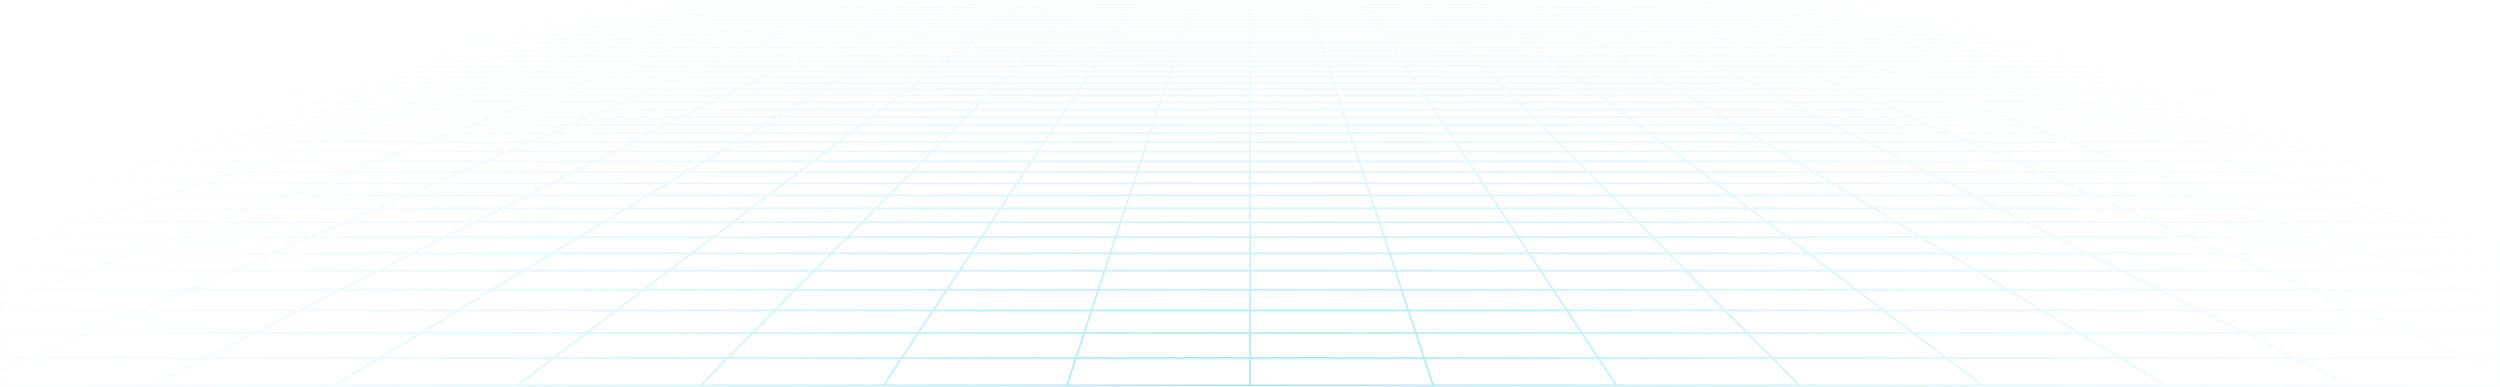 <svg width="1440" height="223" viewBox="0 0 1440 223" fill="none" xmlns="http://www.w3.org/2000/svg">
<path d="M1415.65 2.614L1404.47 1M1415.65 2.614L1382.53 2.614M1415.65 2.614L1427.2 4.281M1415.65 2.614L1439.11 2.614M1404.47 1L1408.54 1.001L1412.57 1.004L1416.51 1.014L1420.33 1.033L1423.98 1.065L1427.43 1.112L1430.63 1.178L1433.6 1.261L1436.15 1.377L1438.47 1.511L1439.11 1.558V2.614M1404.47 1L1371.88 1M1371.88 1L1339.29 1M1371.88 1L1382.53 2.614M1339.29 1L1306.69 1M1339.29 1L1349.4 2.614M1306.69 1L1274.1 1M1306.69 1L1316.27 2.614M1274.1 1L1241.5 1M1274.1 1L1283.15 2.614M1241.5 1L1208.91 1M1241.5 1L1250.02 2.614M1208.91 1L1176.32 1M1208.91 1L1216.89 2.614M1176.32 1L1143.72 1M1176.32 1L1183.77 2.614M1143.72 1L1111.13 1M1143.72 1L1150.64 2.614M1111.13 1L1078.53 1M1111.13 1L1117.52 2.614M1078.53 1L1045.94 1M1078.53 1L1084.39 2.614M1045.94 1L1013.35 1M1045.94 1L1051.26 2.614M1013.35 1L980.752 1M1013.35 1L1014.53 1.399L1016.32 2.002L1018.14 2.614M980.752 1L948.158 1M980.752 1L981.803 1.399L985.01 2.614M948.158 1L915.564 1M948.158 1L951.884 2.614M915.564 1L882.97 1M915.564 1L916.749 1.599L917.95 2.205L918.353 2.409L918.758 2.614M882.97 1L850.376 1M882.97 1L883.958 1.599L884.29 1.8L884.624 2.002L885.632 2.614M850.376 1L817.782 1M850.376 1L852.505 2.614M817.782 1L817.979 1.199L818.176 1.399L819.176 2.409L819.379 2.614M817.782 1L785.188 1M785.188 1L752.594 1M785.188 1L786.253 2.614M752.594 1L720 1M752.594 1L752.792 1.599L753.126 2.614M720 1L687.406 1M720 1V2.614M687.406 1L654.812 1M687.406 1L687.208 1.599L686.874 2.614M654.812 1L622.218 1M654.812 1L653.747 2.614M622.218 1L622.021 1.199L621.824 1.399L620.824 2.409L620.621 2.614M622.218 1L589.624 1M589.624 1L557.03 1M589.624 1L587.765 2.409L587.495 2.614M557.03 1L524.436 1M557.03 1L556.042 1.599L555.71 1.8L555.042 2.205L554.706 2.409L554.368 2.614M524.436 1L491.842 1M524.436 1L523.251 1.599L522.05 2.205L521.647 2.409L521.242 2.614M491.842 1L459.248 1M491.842 1L488.116 2.614M459.248 1L426.654 1M459.248 1L458.197 1.399L454.99 2.614M426.654 1L394.06 1M426.654 1L421.863 2.614M394.06 1L361.466 1M394.06 1L388.737 2.614M361.466 1L328.872 1M361.466 1L355.611 2.614M328.872 1L296.278 1M328.872 1L322.484 2.614M296.278 1L263.684 1M296.278 1L289.358 2.614M263.684 1L231.09 1M263.684 1L256.231 2.614M231.09 1L198.496 1M231.09 1L223.105 2.614M198.496 1L165.902 1M198.496 1L189.979 2.614M165.902 1L133.308 1M165.902 1L156.852 2.614M133.308 1L100.714 1M133.308 1L123.726 2.614M100.714 1L68.12 1M100.714 1L90.6 2.614M68.12 1L35.526 1M68.12 1L57.474 2.614M35.526 1L31.459 1.001L27.433 1.004L23.491 1.014L19.673 1.033L16.021 1.065L12.573 1.112L9.371 1.178L6.398 1.261L3.848 1.377L1.525 1.511L0.887 1.558L0.887 2.614M35.526 1L24.348 2.614M90.6 2.614L123.726 2.614M90.6 2.614L57.474 2.614M90.6 2.614L80.15 4.281M123.726 2.614L113.826 4.281M123.726 2.614L156.852 2.614M223.105 2.614L256.231 2.614M223.105 2.614L189.979 2.614M223.105 2.614L221.068 3.026L214.856 4.281M256.231 2.614L248.532 4.281M256.231 2.614L289.358 2.614M355.611 2.614L388.737 2.614M355.611 2.614L322.484 2.614M355.611 2.614L354.117 3.026L353.365 3.233L349.56 4.281M388.737 2.614L388.059 2.819L387.379 3.026L383.237 4.281M388.737 2.614L421.863 2.614M488.116 2.614L487.641 2.819L484.266 4.281M488.116 2.614L521.242 2.614M488.116 2.614L454.99 2.614M521.242 2.614L520.428 3.026L520.017 3.233L519.606 3.441L517.942 4.281M521.242 2.614L554.368 2.614M620.621 2.614L653.747 2.614M620.621 2.614L587.495 2.614M620.621 2.614L618.971 4.281M653.747 2.614L653.612 2.819L653.476 3.026L653.339 3.233L652.926 3.859L652.648 4.281M653.747 2.614L686.874 2.614M753.126 2.614L786.253 2.614M753.126 2.614L720 2.614M753.126 2.614L753.676 4.281M786.253 2.614L786.388 2.819L786.524 3.026L786.661 3.233L787.352 4.281M786.253 2.614L819.379 2.614M885.632 2.614L918.758 2.614M885.632 2.614L852.505 2.614M885.632 2.614L886.311 3.026L887.686 3.859L888.033 4.07L888.382 4.281M918.758 2.614L919.573 3.026L919.983 3.233L920.394 3.441L922.058 4.281M918.758 2.614L951.884 2.614M1018.14 2.614L1051.26 2.614M1018.14 2.614L985.01 2.614M1018.14 2.614L1019.36 3.026L1019.97 3.233L1023.09 4.281M1051.26 2.614L1051.94 2.819L1052.62 3.026L1056.76 4.281M1051.26 2.614L1084.39 2.614M1150.64 2.614L1183.77 2.614M1150.64 2.614L1117.52 2.614M1150.64 2.614L1152.41 3.026L1153.3 3.233L1157.79 4.281M1183.77 2.614L1191.47 4.281M1183.77 2.614L1216.89 2.614M1283.15 2.614L1316.27 2.614M1283.15 2.614L1250.02 2.614M1283.15 2.614L1292.5 4.281M1316.27 2.614L1326.17 4.281M1316.27 2.614L1349.4 2.614M0.771 17.707H0.887M34.113 17.707L46.761 15.577M34.113 17.707L20.981 19.918M34.113 17.707L72.218 17.707M34.113 17.707L0.887 17.707M46.761 15.577L9.359 15.577M46.761 15.577L58.95 13.524M46.761 15.577L84.163 15.577M9.359 15.577L22.225 13.524M9.359 15.577L0.887 15.577M9.359 15.577L0.887 16.928M46.609 9.633L82.051 9.633M46.609 9.633L58.174 7.788M46.609 9.633L11.168 9.633M46.609 9.633L34.634 11.544M82.051 9.633L93.007 7.788M82.051 9.633L70.706 11.544M82.051 9.633L117.493 9.633M58.174 7.788L93.007 7.788M58.174 7.788L69.348 6.005M58.174 7.788L23.341 7.788M93.007 7.788L127.84 7.788M93.007 7.788L103.592 6.005M0.522 51.328H0.887M31.269 51.328L47.578 47.796M31.269 51.328L14.15 55.035M31.269 51.328H80.465M31.269 51.328L0.887 51.328M47.578 47.796L63.133 44.428M47.578 47.796L95.608 47.796M47.578 47.796L0.887 47.796M16.213 44.428L63.133 44.428M16.213 44.428L32.125 41.212M16.213 44.428H0.887M16.213 44.428L0.887 47.526M47.333 38.139L92.177 38.139M47.333 38.139L61.883 35.198M47.333 38.139L2.489 38.139M47.333 38.139L32.125 41.212M92.177 38.139L105.758 35.198M92.177 38.139L77.983 41.212M92.177 38.139H137.022M61.883 35.198L105.758 35.198M61.883 35.198L18.009 35.198M61.883 35.198L75.817 32.382M105.758 35.198L118.763 32.382M105.758 35.198L149.632 35.198M101.987 27.093L143.188 27.093M101.987 27.093L114.291 24.606M101.987 27.093L60.786 27.093M101.987 27.093L89.173 29.682M143.188 27.093L154.671 24.606M143.188 27.093L131.229 29.682M143.188 27.093L184.389 27.093M114.291 24.606L154.671 24.606M114.291 24.606L73.91 24.606M114.291 24.606L126.114 22.216M154.671 24.606L165.706 22.216M154.671 24.606L195.052 24.606M148.427 17.707L186.532 17.707M148.427 17.707L158.967 15.577M148.427 17.707L110.323 17.707M148.427 17.707L137.484 19.918M186.532 17.707L196.369 15.577M186.532 17.707L176.319 19.918M186.532 17.707L224.637 17.707M158.967 15.577L196.369 15.577M158.967 15.577L121.565 15.577M158.967 15.577L169.125 13.524M196.369 15.577L205.85 13.524M196.369 15.577L233.771 15.577M188.376 9.633L223.817 9.633M188.376 9.633L197.505 7.788M188.376 9.633L152.935 9.633M188.376 9.633L178.922 11.544M223.817 9.633L232.338 7.788M223.817 9.633L214.993 11.544M223.817 9.633L259.259 9.633M197.505 7.788L232.338 7.788M197.505 7.788L206.327 6.005M197.505 7.788L162.673 7.788M232.338 7.788L267.172 7.788M232.338 7.788L240.572 6.005M26.091 112.554L49.045 105.595M26.091 112.554L1.511 120.005M26.091 112.554L95.482 112.554M26.091 112.554H0.887M49.045 105.595L70.529 99.082M49.045 105.595L116.14 105.595M49.045 105.595H0.887M48.579 87.232L109.617 87.232M48.579 87.232L68.193 81.826M48.579 87.232L27.747 92.973M48.579 87.232H0.887M109.617 87.232L127.448 81.826M109.617 87.232L90.679 92.973M109.617 87.232H170.656M68.193 81.826H127.448M68.193 81.826L8.938 81.826M68.193 81.826L86.695 76.727M127.448 81.826L144.268 76.727M127.448 81.826L186.704 81.826M120.715 67.351L175.196 67.351M120.715 67.351L136.391 63.031M120.715 67.351H66.234M120.715 67.351L104.174 71.91M175.196 67.351L189.446 63.031M175.196 67.351L160.158 71.91M175.196 67.351H229.676M136.391 63.031L189.446 63.031M136.391 63.031L83.335 63.031M136.391 63.031L151.267 58.931M189.446 63.031L202.97 58.931M189.446 63.031L242.501 63.031M178.854 51.328L228.05 51.328M178.854 51.328L191.669 47.796M178.854 51.328L129.659 51.328M178.854 51.328L165.404 55.035M228.05 51.328L239.699 47.796M228.05 51.328L215.821 55.035M228.05 51.328L277.245 51.328M191.669 47.796L239.699 47.796M191.669 47.796L143.639 47.796M191.669 47.796L203.89 44.428M239.699 47.796L250.809 44.428M239.699 47.796L287.729 47.796M226.711 38.139L271.555 38.139M226.711 38.139L237.381 35.198M226.711 38.139L181.866 38.139M226.711 38.139L215.558 41.212M271.555 38.139L281.256 35.198M271.555 38.139L261.417 41.212M271.555 38.139H316.399M237.381 35.198L281.256 35.198M237.381 35.198L193.507 35.198M237.381 35.198L247.599 32.382M281.256 35.198L290.545 32.382M281.256 35.198L325.13 35.198M266.79 27.093L307.991 27.093M266.79 27.093L275.813 24.606M266.79 27.093L225.59 27.093M266.79 27.093L257.394 29.682M307.991 27.093L309.035 26.776L316.194 24.606M307.991 27.093L299.449 29.682M307.991 27.093L349.193 27.093M275.813 24.606L316.194 24.606M275.813 24.606L235.433 24.606M275.813 24.606L284.484 22.216M316.194 24.606L324.076 22.216M316.194 24.606L356.575 24.606M300.846 17.707L338.952 17.707M300.846 17.707L308.576 15.577M300.846 17.707L262.742 17.707M300.846 17.707L292.822 19.918M338.952 17.707L345.978 15.577M338.952 17.707L336.249 18.526L331.656 19.918M338.952 17.707L377.057 17.707M308.576 15.577L345.978 15.577M308.576 15.577L271.174 15.577M308.576 15.577L316.025 13.524M345.978 15.577L352.75 13.524M345.978 15.577L383.38 15.577M330.142 9.633L365.584 9.633M330.142 9.633L336.837 7.788M330.142 9.633L294.701 9.633M330.142 9.633L323.209 11.544M365.584 9.633L370.169 8.243L370.921 8.015L371.671 7.788M365.584 9.633L359.281 11.544M365.584 9.633L401.026 9.633M336.837 7.788L371.671 7.788M336.837 7.788L343.306 6.005M336.837 7.788L302.004 7.788M371.671 7.788L406.504 7.788M371.671 7.788L377.551 6.005M51.233 191.822L146.771 191.822M51.233 191.822L81.316 178.793M51.233 191.822L18.176 206.138M51.233 191.822L0.887 191.822M146.771 191.822L172.557 178.793M146.771 191.822L118.437 206.138M146.771 191.822H242.309M81.316 178.793L172.557 178.793M81.316 178.793L108.809 166.886M81.316 178.793H0.887M172.557 178.793L196.122 166.886M172.557 178.793H263.797M157.257 145.904H237.649M157.257 145.904L178.71 136.613M157.257 145.904L76.865 145.904M157.257 145.904L134.033 155.962M237.649 145.904L256.037 136.613M237.649 145.904L217.742 155.962M237.649 145.904H318.041M178.71 136.613H256.037M178.71 136.613L101.383 136.613M178.71 136.613L198.589 128.004M256.037 136.613L273.076 128.004M256.037 136.613H333.365M234.264 112.554L303.655 112.554M234.264 112.554L250.332 105.595M234.264 112.554L164.873 112.554M234.264 112.554L217.058 120.005M303.655 112.554L317.427 105.595M303.655 112.554L288.907 120.005M303.655 112.554H373.045M250.332 105.595L317.427 105.595M250.332 105.595H183.236M250.332 105.595L265.37 99.082M317.427 105.595L330.317 99.082M317.427 105.595H384.523M292.732 87.232H353.77M292.732 87.232L305.214 81.826M292.732 87.232L231.694 87.232M292.732 87.232L279.475 92.973M353.77 87.232L364.469 81.826M353.77 87.232L342.407 92.973M353.77 87.232L414.809 87.232M305.214 81.826H364.469M305.214 81.826L245.959 81.826M305.214 81.826L316.988 76.727M364.469 81.826L374.561 76.727M364.469 81.826L423.724 81.826M338.637 67.351H393.118M338.637 67.351L348.612 63.031M338.637 67.351L284.156 67.351M338.637 67.351L328.111 71.91M393.118 67.351L401.668 63.031M393.118 67.351L384.095 71.91M393.118 67.351L447.598 67.351M348.612 63.031L401.668 63.031M348.612 63.031L295.556 63.031M348.612 63.031L358.079 58.931M401.668 63.031L409.782 58.931M401.668 63.031L454.723 63.031M375.635 51.328L424.83 51.328M375.635 51.328L383.789 47.796M375.635 51.328H326.439M375.635 51.328L367.075 55.035M424.83 51.328L431.819 47.796M424.83 51.328L417.493 55.035M424.83 51.328L474.025 51.328M383.789 47.796H431.819M383.789 47.796L335.759 47.796M383.789 47.796L391.566 44.428M431.819 47.796L438.485 44.428M431.819 47.796L479.849 47.796M406.089 38.139L450.934 38.139M406.089 38.139L412.879 35.198M406.089 38.139L361.244 38.139M406.089 38.139L398.992 41.212M450.934 38.139L456.753 35.198M450.934 38.139L444.85 41.212M450.934 38.139L495.778 38.139M412.879 35.198L456.753 35.198M412.879 35.198L369.004 35.198M412.879 35.198L419.382 32.382M456.753 35.198L462.327 32.382M456.753 35.198L500.628 35.198M431.594 27.093L472.795 27.093M431.594 27.093L437.336 24.606M431.594 27.093L390.393 27.093M431.594 27.093L425.614 29.682M472.795 27.093L472.165 27.41L467.669 29.682M472.795 27.093L477.716 24.606M472.795 27.093L513.996 27.093M437.336 24.606L477.716 24.606M437.336 24.606L396.955 24.606M437.336 24.606L442.853 22.216M477.716 24.606L482.446 22.216M477.716 24.606L518.097 24.606M453.266 17.707L491.371 17.707M453.266 17.707L458.185 15.577M453.266 17.707L415.161 17.707M453.266 17.707L448.16 19.918M491.371 17.707L495.587 15.577M491.371 17.707L489.749 18.526L488.655 19.079L486.994 19.918M491.371 17.707L529.476 17.707M458.185 15.577L495.587 15.577M458.185 15.577L420.782 15.577M458.185 15.577L462.925 13.524M495.587 15.577L497.128 14.798L498.144 14.285L499.65 13.524M495.587 15.577L532.989 15.577M471.909 9.633L507.35 9.633M471.909 9.633L475.118 8.243L476.169 7.788M471.909 9.633L436.467 9.633M471.909 9.633L468.057 11.301L467.497 11.544M507.35 9.633L510.101 8.243L510.553 8.015L511.003 7.788M507.35 9.633L505.476 10.58L503.569 11.544M507.35 9.633L542.792 9.633M476.169 7.788L511.003 7.788M476.169 7.788L480.286 6.005M476.169 7.788L441.336 7.788M511.003 7.788L545.835 7.788M511.003 7.788L514.531 6.005M433.386 191.822H528.924M433.386 191.822L446.278 178.793M433.386 191.822L337.848 191.822M433.386 191.822L419.218 206.138M528.924 191.822L537.519 178.793M528.924 191.822L519.479 206.138M528.924 191.822L624.462 191.822M446.278 178.793H537.519M446.278 178.793H355.038M446.278 178.793L458.061 166.886M537.519 178.793L545.374 166.886M537.519 178.793L628.76 178.793M478.825 145.904H559.216M478.825 145.904L488.019 136.613M478.825 145.904H398.432M478.825 145.904L468.871 155.962M559.216 145.904L565.346 136.613M559.216 145.904L552.581 155.962M559.216 145.904L639.608 145.904M488.019 136.613H565.346M488.019 136.613H410.692M488.019 136.613L496.538 128.004M565.346 136.613L571.025 128.004M565.346 136.613L642.673 136.613M511.827 112.554L581.218 112.554M511.827 112.554L518.714 105.595M511.827 112.554H442.437M511.827 112.554L504.453 120.005M581.218 112.554L585.809 105.595M581.218 112.554L576.303 120.005M581.218 112.554L650.609 112.554M518.714 105.595L585.809 105.595M518.714 105.595H451.618M518.714 105.595L525.159 99.082M585.809 105.595L590.106 99.082M585.809 105.595L652.905 105.595M536.885 87.232H597.923M536.885 87.232L542.235 81.826M536.885 87.232L475.847 87.232M536.885 87.232L531.204 92.973M597.923 87.232L601.49 81.826M597.923 87.232L594.136 92.973M597.923 87.232L658.962 87.232M542.235 81.826H601.49M542.235 81.826L482.98 81.826M542.235 81.826L547.28 76.727M601.49 81.826L604.854 76.727M601.49 81.826L660.745 81.826M556.558 67.351H611.039M556.558 67.351L560.833 63.031M556.558 67.351L502.078 67.351M556.558 67.351L552.048 71.91M611.039 67.351L613.889 63.031M611.039 67.351L608.032 71.91M611.039 67.351L665.52 67.351M560.833 63.031L613.889 63.031M560.833 63.031L507.779 63.031M560.833 63.031L564.891 58.931M613.889 63.031L616.594 58.931M613.889 63.031H666.945M572.415 51.328L621.61 51.328M572.415 51.328L575.909 47.796M572.415 51.328L523.22 51.328M572.415 51.328L568.747 55.035M621.61 51.328L623.94 47.796M621.61 51.328L619.164 55.035M621.61 51.328L670.805 51.328M575.909 47.796L623.94 47.796M575.909 47.796L527.879 47.796M575.909 47.796L577.178 46.515L579.243 44.428M623.94 47.796L626.162 44.428M623.94 47.796L671.97 47.796M585.467 38.139L630.311 38.139M585.467 38.139L588.377 35.198M585.467 38.139L540.622 38.139M585.467 38.139L583.199 40.431L582.425 41.212M630.311 38.139L631.049 37.021L632.251 35.198M630.311 38.139L628.283 41.212M630.311 38.139L675.156 38.139M588.377 35.198L588.731 34.839L591.163 32.382M588.377 35.198L632.251 35.198M588.377 35.198L544.502 35.198M632.251 35.198L632.957 34.128L633.19 33.775L633.422 33.424L634.109 32.382M632.251 35.198L676.126 35.198M596.397 27.093L637.598 27.093M596.397 27.093L597.64 25.837L597.947 25.527L598.252 25.218L598.556 24.912L598.858 24.606M596.397 27.093L555.197 27.093M596.397 27.093L593.835 29.682M637.598 27.093L638.835 25.218L639.038 24.912L639.238 24.606M637.598 27.093L635.89 29.682M637.598 27.093L678.799 27.093M598.858 24.606L639.238 24.606M598.858 24.606L558.478 24.606M598.858 24.606L600.347 23.102L600.64 22.805L601.223 22.216M639.238 24.606L640.231 23.102L640.427 22.805L640.621 22.51L640.815 22.216M639.238 24.606L679.62 24.606M605.686 17.707L643.791 17.707M605.686 17.707L607.794 15.577M605.686 17.707L567.58 17.707M605.686 17.707L605.146 18.252L604.327 19.079L603.497 19.918M643.791 17.707L643.611 17.979L642.516 19.637L642.331 19.918M643.791 17.707L645.196 15.577M643.791 17.707L681.895 17.707M607.794 15.577L645.196 15.577M607.794 15.577L570.392 15.577M607.794 15.577L609.825 13.524M645.196 15.577L645.71 14.798L645.879 14.541L646.048 14.285L646.55 13.524M645.196 15.577L682.598 15.577M613.675 9.633L649.117 9.633M613.675 9.633L615.051 8.243L615.501 7.788M613.675 9.633L578.234 9.633M613.675 9.633L612.974 10.341L612.738 10.58L612.501 10.819L611.784 11.544M649.117 9.633L649.272 9.399L649.578 8.933L649.883 8.472L650.334 7.788M649.117 9.633L648.492 10.58L648.334 10.819L648.016 11.301L647.857 11.544M649.117 9.633L684.558 9.633M615.501 7.788L650.334 7.788M615.501 7.788L617.048 6.224L617.266 6.005M615.501 7.788L580.668 7.788M650.334 7.788L650.484 7.561L650.632 7.336L650.78 7.112L650.927 6.889L651.365 6.224L651.511 6.005M650.334 7.788L685.167 7.788M815.538 191.822H911.077M815.538 191.822L811.24 178.793M815.538 191.822L720 191.822M815.538 191.822L820.261 206.138M911.077 191.822L902.482 178.793M911.077 191.822L920.521 206.138M911.077 191.822H1006.61M811.24 178.793L902.482 178.793M811.24 178.793H720M811.24 178.793L807.313 166.886M902.482 178.793L894.626 166.886M902.482 178.793H993.722M800.392 145.904L880.784 145.904M800.392 145.904L797.327 136.613M800.392 145.904H720M800.392 145.904L803.71 155.962M880.784 145.904L874.654 136.613M880.784 145.904L887.419 155.962M880.784 145.904H961.175M797.327 136.613L874.654 136.613M797.327 136.613H720M797.327 136.613L794.487 128.004M874.654 136.613L868.975 128.004M874.654 136.613H951.981M789.391 112.554H858.782M789.391 112.554L787.096 105.595M789.391 112.554L720 112.554M789.391 112.554L791.849 120.005M858.782 112.554L854.191 105.595M858.782 112.554L863.697 120.005M858.782 112.554L928.173 112.554M787.096 105.595H854.191M787.096 105.595L720 105.595M787.096 105.595L784.947 99.082M854.191 105.595L849.894 99.082M854.191 105.595L921.286 105.595M781.038 87.232H842.077M781.038 87.232L779.255 81.826M781.038 87.232L720 87.232M781.038 87.232L782.932 92.973M842.077 87.232L838.511 81.826M842.077 87.232L845.864 92.973M842.077 87.232L903.115 87.232M779.255 81.826H838.511M779.255 81.826L720 81.826M779.255 81.826L777.573 76.727M838.511 81.826L835.146 76.727M838.511 81.826L897.765 81.826M774.48 67.351H828.961M774.48 67.351L773.056 63.031M774.48 67.351L720 67.351M774.48 67.351L775.984 71.91M828.961 67.351L826.111 63.031M828.961 67.351L831.968 71.91M828.961 67.351L883.442 67.351M773.056 63.031L826.111 63.031M773.056 63.031L720 63.031M773.056 63.031L771.703 58.931M826.111 63.031L823.406 58.931M826.111 63.031L879.167 63.031M769.195 51.328L818.39 51.328M769.195 51.328L768.03 47.796M769.195 51.328L720 51.328M769.195 51.328L770.418 55.035M818.39 51.328L816.06 47.796M818.39 51.328L820.836 55.035M818.39 51.328L867.585 51.328M768.03 47.796L816.06 47.796M768.03 47.796L720 47.796M768.03 47.796L766.919 44.428M816.06 47.796L813.838 44.428M816.06 47.796L864.091 47.796M764.844 38.139L809.689 38.139M764.844 38.139L763.874 35.198M764.844 38.139L720 38.139M764.844 38.139L765.858 41.212M809.689 38.139L807.986 35.559L807.749 35.198M809.689 38.139L811.717 41.212M809.689 38.139L854.533 38.139M763.874 35.198L763.757 34.839L762.945 32.382M763.874 35.198L807.749 35.198M763.874 35.198L720 35.198M807.749 35.198L807.043 34.128L806.81 33.775L806.578 33.424L805.891 32.382M807.749 35.198L851.623 35.198M761.201 27.093L802.402 27.093M761.201 27.093L760.381 24.606M761.201 27.093L720 27.093M761.201 27.093L761.517 28.051L761.624 28.374L761.73 28.699L761.946 29.353L762.055 29.682M802.402 27.093L801.165 25.218L800.761 24.606M802.402 27.093L804.11 29.682M802.402 27.093L843.603 27.093M760.381 24.606L800.761 24.606M760.381 24.606L720 24.606M760.381 24.606L759.592 22.216M800.761 24.606L799.769 23.102L799.573 22.805L799.379 22.51L799.185 22.216M800.761 24.606L841.142 24.606M758.105 17.707L796.21 17.707M758.105 17.707L757.402 15.577M758.105 17.707L720 17.707M758.105 17.707L758.834 19.918M796.21 17.707L796.389 17.979L797.484 19.637L797.669 19.918M796.21 17.707L794.804 15.577M796.21 17.707L834.314 17.707M757.402 15.577L794.804 15.577M757.402 15.577L720 15.577M757.402 15.577L756.725 13.524M794.804 15.577L794.29 14.798L794.121 14.541L793.952 14.285L793.45 13.524M794.804 15.577L832.206 15.577M755.442 9.633L790.884 9.633M755.442 9.633L754.833 7.788M755.442 9.633L720 9.633M755.442 9.633L756.072 11.544M790.884 9.633L790.729 9.399L790.421 8.933L790.269 8.702L789.966 8.243L789.816 8.015L789.666 7.788M790.884 9.633L791.508 10.58L791.666 10.819L791.984 11.301L792.144 11.544M790.884 9.633L826.325 9.633M754.833 7.788L754.759 7.561L754.684 7.336L754.61 7.112L754.245 6.005M754.833 7.788L789.666 7.788M754.833 7.788L720 7.788M789.666 7.788L824.499 7.788M789.666 7.788L789.368 7.336L789.22 7.112L789.073 6.889L788.635 6.224L788.489 6.005M1197.69 191.822L1293.23 191.822M1197.69 191.822L1176.2 178.793M1197.69 191.822H1102.15M1197.69 191.822L1221.3 206.138M1293.23 191.822L1267.44 178.793M1293.23 191.822L1321.56 206.138M1293.23 191.822H1388.77M1176.2 178.793H1267.44M1176.2 178.793H1084.96M1176.2 178.793L1156.57 166.886M1267.44 178.793L1243.88 166.886M1267.44 178.793L1358.68 178.793M1121.96 145.904H1202.35M1121.96 145.904L1106.64 136.613M1121.96 145.904L1041.57 145.904M1121.96 145.904L1138.55 155.962M1202.35 145.904L1183.96 136.613M1202.35 145.904L1222.26 155.962M1202.35 145.904L1282.74 145.904M1106.64 136.613H1183.96M1106.64 136.613L1029.31 136.613M1106.64 136.613L1092.44 128.004M1183.96 136.613L1166.92 128.004M1183.96 136.613H1261.29M1066.95 112.554L1136.35 112.554M1066.95 112.554L1055.48 105.595M1066.95 112.554H997.563M1066.95 112.554L1079.24 120.005M1136.35 112.554L1122.57 105.595M1136.35 112.554L1151.09 120.005M1136.35 112.554H1205.74M1055.48 105.595L1122.57 105.595M1055.48 105.595H988.382M1055.48 105.595L1044.74 99.082M1122.57 105.595L1109.68 99.082M1122.57 105.595H1189.67M1025.19 87.232H1086.23M1025.19 87.232L1016.28 81.826M1025.19 87.232L964.153 87.232M1025.19 87.232L1034.66 92.973M1086.23 87.232L1075.53 81.826M1086.23 87.232L1097.59 92.973M1086.23 87.232L1147.27 87.232M1016.28 81.826H1075.53M1016.28 81.826L957.02 81.826M1016.28 81.826L1007.87 76.727M1075.53 81.826L1065.44 76.727M1075.53 81.826L1134.79 81.826M992.402 67.351H1046.88M992.402 67.351L985.277 63.031M992.402 67.351L937.922 67.351M992.402 67.351L999.921 71.91M1046.88 67.351L1038.33 63.031M1046.88 67.351L1055.91 71.91M1046.88 67.351H1101.36M985.277 63.031L1038.33 63.031M985.277 63.031L932.221 63.031M985.277 63.031L978.515 58.931M1038.33 63.031L1030.22 58.931M1038.33 63.031L1091.39 63.031M965.976 51.328H1015.17M965.976 51.328L960.151 47.796M965.976 51.328L916.78 51.328M965.976 51.328L972.09 55.035M1015.17 51.328L1008.18 47.796M1015.17 51.328L1022.51 55.035M1015.17 51.328L1064.37 51.328M960.151 47.796H1008.18M960.151 47.796L912.121 47.796M960.151 47.796L954.596 44.428M1008.18 47.796L1001.51 44.428M1008.18 47.796L1056.21 47.796M944.222 38.139L944.843 38.515L945.469 38.894L949.291 41.212M944.222 38.139L989.067 38.139M944.222 38.139L939.372 35.198M944.222 38.139L899.378 38.139M989.067 38.139L983.247 35.198M989.067 38.139L995.15 41.212M989.067 38.139L1033.91 38.139M939.372 35.198L983.247 35.198M939.372 35.198L895.498 35.198M939.372 35.198L934.728 32.382M983.247 35.198L977.673 32.382M983.247 35.198L1027.12 35.198M926.004 27.093L967.206 27.093M926.004 27.093L921.903 24.606M926.004 27.093L884.803 27.093M926.004 27.093L930.275 29.682M967.206 27.093L964.106 25.527L962.284 24.606M967.206 27.093L972.331 29.682M967.206 27.093L1008.41 27.093M921.903 24.606L962.284 24.606M921.903 24.606L881.522 24.606M921.903 24.606L918.447 22.51L917.962 22.216M962.284 24.606L957.554 22.216M962.284 24.606L1002.66 24.606M910.524 17.707L948.629 17.707M910.524 17.707L909.634 17.167L907.011 15.577M910.524 17.707L872.42 17.707M910.524 17.707L911.423 18.252L913.247 19.358L914.172 19.918M948.629 17.707L944.413 15.577M948.629 17.707L950.251 18.526L951.345 19.079L953.006 19.918M948.629 17.707L986.734 17.707M907.011 15.577L944.413 15.577M907.011 15.577L869.608 15.577M907.011 15.577L904.46 14.03L903.625 13.524M944.413 15.577L942.872 14.798L941.856 14.285L940.35 13.524M944.413 15.577L981.815 15.577M897.208 9.633L932.65 9.633M897.208 9.633L895.293 8.472L894.165 7.788M897.208 9.633L861.766 9.633M897.208 9.633L900.36 11.544M932.65 9.633L929.899 8.243L929.448 8.015L928.997 7.788M932.65 9.633L934.524 10.58L936.431 11.544M932.65 9.633L968.091 9.633M894.165 7.788L928.997 7.788M894.165 7.788L892.682 6.889L891.95 6.445L891.586 6.224L891.225 6.005M894.165 7.788L859.332 7.788M928.997 7.788L963.831 7.788M928.997 7.788L925.469 6.005M1415.94 136.613H1338.62M1415.94 136.613L1390.39 128.004M1415.94 136.613H1439.11M1415.94 136.613L1439.11 144.417M1344.52 112.554H1413.91M1344.52 112.554L1323.86 105.595M1344.52 112.554L1275.13 112.554M1344.52 112.554L1366.64 120.005M1413.91 112.554L1390.96 105.595M1413.91 112.554L1438.49 120.005M1413.91 112.554H1439.11M1323.86 105.595L1390.96 105.595M1323.86 105.595H1256.76M1323.86 105.595L1304.52 99.082M1390.96 105.595L1369.47 99.082M1390.96 105.595H1439.11M1269.34 87.232H1330.38M1269.34 87.232L1253.3 81.826M1269.34 87.232L1208.31 87.232M1269.34 87.232L1286.39 92.973M1330.38 87.232L1312.55 81.826M1330.38 87.232L1349.32 92.973M1330.38 87.232L1391.42 87.232M1253.3 81.826H1312.55M1253.3 81.826L1194.04 81.826M1253.3 81.826L1238.16 76.727M1312.55 81.826L1295.73 76.727M1312.55 81.826L1371.81 81.826M1210.32 67.351L1264.8 67.351M1210.32 67.351L1197.5 63.031M1210.32 67.351H1155.84M1210.32 67.351L1223.86 71.91M1264.8 67.351L1250.55 63.031M1264.8 67.351L1279.84 71.91M1264.8 67.351H1319.29M1197.5 63.031L1250.55 63.031M1197.5 63.031L1144.44 63.031M1197.5 63.031L1185.33 58.931M1250.55 63.031L1237.03 58.931M1250.55 63.031H1303.61M1162.76 51.328L1211.95 51.328M1162.76 51.328L1152.27 47.796M1162.76 51.328L1113.56 51.328M1162.76 51.328L1173.76 55.035M1211.95 51.328L1200.3 47.796M1211.95 51.328L1224.18 55.035M1211.95 51.328L1261.15 51.328M1152.27 47.796L1200.3 47.796M1152.27 47.796L1104.24 47.796M1152.27 47.796L1142.27 44.428M1200.3 47.796L1189.19 44.428M1200.3 47.796L1248.33 47.796M1123.6 38.139L1168.44 38.139M1123.6 38.139L1114.87 35.198M1123.6 38.139H1078.76M1123.6 38.139L1132.73 41.212M1168.44 38.139L1158.74 35.198M1168.44 38.139L1178.58 41.212M1168.44 38.139L1213.29 38.139M1114.87 35.198L1158.74 35.198M1114.87 35.198L1071 35.198M1114.87 35.198L1106.51 32.382M1158.74 35.198L1149.45 32.382M1158.74 35.198L1202.62 35.198M1090.81 27.093L1132.01 27.093M1090.81 27.093L1083.43 24.606M1090.81 27.093L1049.61 27.093M1090.81 27.093L1098.5 29.682M1132.01 27.093L1123.81 24.606M1132.01 27.093L1140.55 29.682M1132.01 27.093L1173.21 27.093M1083.43 24.606L1123.81 24.606M1083.43 24.606L1043.04 24.606M1083.43 24.606L1076.33 22.216M1123.81 24.606L1115.92 22.216M1123.81 24.606L1164.19 24.606M1062.94 17.707L1101.05 17.707M1062.94 17.707L1056.62 15.577M1062.94 17.707L1024.84 17.707M1062.94 17.707L1064.56 18.252L1065.38 18.526L1069.51 19.918M1101.05 17.707L1094.02 15.577M1101.05 17.707L1108.34 19.918M1101.05 17.707L1139.15 17.707M1056.62 15.577L1094.02 15.577M1056.62 15.577L1019.22 15.577M1056.62 15.577L1050.53 13.524M1094.02 15.577L1087.25 13.524M1094.02 15.577L1131.42 15.577M1038.97 9.633L1074.42 9.633M1038.97 9.633L1033.5 7.788M1038.97 9.633L1003.53 9.633M1038.97 9.633L1044.65 11.544M1074.42 9.633L1069.83 8.243L1069.08 8.015L1068.33 7.788M1074.42 9.633L1080.72 11.544M1074.42 9.633L1109.86 9.633M1033.5 7.788L1068.33 7.788M1033.5 7.788L1028.86 6.224L1028.2 6.005M1033.5 7.788L998.664 7.788M1068.33 7.788L1103.16 7.788M1068.33 7.788L1062.45 6.005M1428.25 67.351L1409.72 63.031M1428.25 67.351H1373.77M1428.25 67.351L1439.11 69.885M1428.25 67.351H1439.11M1409.72 63.031L1356.66 63.031M1409.72 63.031L1392.14 58.931M1409.72 63.031L1439.11 63.031M1359.54 51.328L1408.73 51.328M1359.54 51.328L1344.39 47.796M1359.54 51.328H1310.34M1359.54 51.328L1375.43 55.035M1408.73 51.328L1392.42 47.796M1408.73 51.328L1425.85 55.035M1408.73 51.328L1439.11 51.328M1344.39 47.796L1392.42 47.796M1344.39 47.796L1296.36 47.796M1344.39 47.796L1329.95 44.428M1392.42 47.796L1376.87 44.428M1392.42 47.796L1439.11 47.796M1302.98 38.139L1347.82 38.139M1302.98 38.139L1290.37 35.198M1302.98 38.139H1258.13M1302.98 38.139L1316.16 41.212M1347.82 38.139L1334.24 35.198M1347.82 38.139L1362.02 41.212M1347.82 38.139L1392.67 38.139M1290.37 35.198L1334.24 35.198M1290.37 35.198L1246.49 35.198M1290.37 35.198L1278.29 32.382M1334.24 35.198L1321.24 32.382M1334.24 35.198L1378.12 35.198M1255.61 27.093L1296.81 27.093M1255.61 27.093L1244.95 24.606M1255.61 27.093L1214.41 27.093M1255.61 27.093L1266.72 29.682M1296.81 27.093L1285.33 24.606M1296.81 27.093L1308.77 29.682M1296.81 27.093L1338.01 27.093M1244.95 24.606L1285.33 24.606M1244.95 24.606L1204.57 24.606M1244.95 24.606L1234.7 22.216M1285.33 24.606L1274.29 22.216M1285.33 24.606L1325.71 24.606M1215.36 17.707L1253.47 17.707M1215.36 17.707L1206.23 15.577M1215.36 17.707L1177.26 17.707M1215.36 17.707L1224.85 19.918M1253.47 17.707L1243.63 15.577M1253.47 17.707L1263.68 19.918M1253.47 17.707L1291.57 17.707M1206.23 15.577L1243.63 15.577M1206.23 15.577L1168.83 15.577M1206.23 15.577L1197.43 13.524M1243.63 15.577L1234.15 13.524M1243.63 15.577L1281.03 15.577M1180.74 9.633L1216.18 9.633M1180.74 9.633L1172.83 7.788M1180.74 9.633L1145.3 9.633M1180.74 9.633L1188.93 11.544M1216.18 9.633L1207.66 7.788M1216.18 9.633L1225.01 11.544M1216.18 9.633L1251.62 9.633M1172.83 7.788L1207.66 7.788M1172.83 7.788L1165.18 6.005M1172.83 7.788L1138 7.788M1207.66 7.788L1242.49 7.788M1207.66 7.788L1199.43 6.005M1420.41 27.093L1406.47 24.606M1420.41 27.093L1379.21 27.093M1420.41 27.093L1434.94 29.682M1420.41 27.093L1439.11 27.093M1406.47 24.606L1366.09 24.606M1406.47 24.606L1393.07 22.216M1406.47 24.606L1439.11 24.606M1367.78 17.707L1405.89 17.707M1367.78 17.707L1355.84 15.577M1367.78 17.707L1329.68 17.707M1367.78 17.707L1380.18 19.918M1405.89 17.707L1393.24 15.577M1405.89 17.707L1419.02 19.918M1405.89 17.707L1439.11 17.707M1355.84 15.577L1393.24 15.577M1355.84 15.577L1318.44 15.577M1355.84 15.577L1344.32 13.524M1393.24 15.577L1381.05 13.524M1393.24 15.577L1430.64 15.577M1322.51 9.633L1357.95 9.633M1322.51 9.633L1312.16 7.788M1322.51 9.633L1287.07 9.633M1322.51 9.633L1333.22 11.544M1357.95 9.633L1346.99 7.788M1357.95 9.633L1369.29 11.544M1357.95 9.633L1393.39 9.633M1312.16 7.788L1346.99 7.788M1312.16 7.788L1302.16 6.005M1312.16 7.788L1277.33 7.788M1346.99 7.788L1381.83 7.788M1346.99 7.788L1336.41 6.005M1369.29 11.544L1381.05 13.524M1369.29 11.544L1405.37 11.544M1369.29 11.544L1333.22 11.544M1393.39 9.633L1381.83 7.788M1393.39 9.633L1405.37 11.544M1393.39 9.633L1428.83 9.633M1381.83 7.788L1416.66 7.788M1381.83 7.788L1370.65 6.005M1336.41 6.005L1302.16 6.005M1336.41 6.005L1370.65 6.005M1336.41 6.005L1326.17 4.281M1405.37 11.544L1417.78 13.524M1405.37 11.544L1439.11 11.544M1428.83 9.633L1416.66 7.788M1428.83 9.633L1439.11 11.191M1428.83 9.633L1439.11 9.633M1416.66 7.788L1404.9 6.005M1416.66 7.788L1439.11 7.788M1370.65 6.005L1404.9 6.005M1370.65 6.005L1359.85 4.281M1404.9 6.005L1393.53 4.281M1404.9 6.005L1439.11 6.005M1381.05 13.524L1417.78 13.524M1381.05 13.524L1344.32 13.524M1430.64 15.577L1417.78 13.524M1430.64 15.577L1439.11 16.928M1430.64 15.577H1439.11M1417.78 13.524L1439.11 13.524M1344.32 13.524L1307.6 13.524M1344.32 13.524L1333.22 11.544M1333.22 11.544L1297.15 11.544M1419.02 19.918L1432.66 22.216M1419.02 19.918L1380.18 19.918M1419.02 19.918L1439.11 19.918M1439.23 17.707H1439.11M1432.66 22.216L1393.07 22.216M1432.66 22.216L1439.11 23.303M1432.66 22.216L1439.11 22.216M1393.07 22.216L1353.48 22.216M1393.07 22.216L1380.18 19.918M1380.18 19.918L1341.35 19.918M1225.01 11.544L1234.15 13.524M1225.01 11.544L1261.08 11.544M1225.01 11.544L1188.93 11.544M1251.62 9.633L1242.49 7.788M1251.62 9.633L1261.08 11.544M1251.62 9.633L1287.07 9.633M1242.49 7.788L1277.33 7.788M1242.49 7.788L1233.67 6.005M1199.43 6.005L1233.67 6.005M1199.43 6.005L1191.47 4.281M1199.43 6.005L1165.18 6.005M1261.08 11.544L1270.87 13.524M1261.08 11.544L1297.15 11.544M1287.07 9.633L1277.33 7.788M1287.07 9.633L1297.15 11.544M1277.33 7.788L1267.92 6.005M1233.67 6.005L1267.92 6.005M1233.67 6.005L1225.14 4.281M1297.15 11.544L1307.6 13.524M1302.16 6.005L1267.92 6.005M1302.16 6.005L1292.5 4.281M1267.92 6.005L1258.82 4.281M1234.15 13.524L1270.87 13.524M1234.15 13.524L1197.43 13.524M1281.03 15.577L1270.87 13.524M1281.03 15.577L1291.57 17.707M1281.03 15.577L1318.44 15.577M1270.87 13.524L1307.6 13.524M1197.43 13.524L1160.7 13.524M1197.43 13.524L1188.93 11.544M1307.6 13.524L1318.44 15.577M1188.93 11.544L1152.86 11.544M1291.57 17.707L1302.52 19.918M1291.57 17.707L1329.68 17.707M1318.44 15.577L1329.68 17.707M1329.68 17.707L1341.35 19.918M1263.68 19.918L1274.29 22.216M1263.68 19.918L1302.52 19.918M1263.68 19.918L1224.85 19.918M1302.52 19.918L1313.89 22.216M1302.52 19.918L1341.35 19.918M1341.35 19.918L1353.48 22.216M1274.29 22.216L1313.89 22.216M1274.29 22.216L1234.7 22.216M1325.71 24.606L1313.89 22.216M1325.71 24.606L1338.01 27.093M1325.71 24.606L1366.09 24.606M1313.89 22.216L1353.48 22.216M1234.7 22.216L1195.11 22.216M1234.7 22.216L1224.85 19.918M1353.48 22.216L1366.09 24.606M1224.85 19.918L1186.01 19.918M1338.01 27.093L1350.83 29.682M1338.01 27.093L1379.21 27.093M1366.09 24.606L1379.21 27.093M1379.21 27.093L1392.88 29.682M1308.77 29.682L1321.24 32.382M1308.77 29.682L1350.83 29.682M1308.77 29.682L1266.72 29.682M1350.83 29.682L1364.18 32.382M1350.83 29.682L1392.88 29.682M1392.88 29.682L1407.13 32.382M1392.88 29.682L1434.94 29.682M1434.94 29.682L1439.11 29.682M1434.94 29.682L1439.11 30.427M1321.24 32.382L1364.18 32.382M1321.24 32.382L1278.29 32.382M1378.12 35.198L1364.18 32.382M1378.12 35.198L1392.67 38.139M1378.12 35.198H1421.99M1364.18 32.382H1407.13M1278.29 32.382H1235.35M1278.29 32.382L1266.72 29.682M1407.13 32.382L1421.99 35.198M1407.13 32.382L1439.11 32.382M1266.72 29.682L1224.66 29.682M1392.67 38.139L1407.87 41.212M1392.67 38.139L1437.51 38.139M1421.99 35.198L1437.51 38.139M1421.99 35.198L1439.11 35.198M1439.34 32.382H1439.11M1437.51 38.139L1439.11 38.442M1437.51 38.139H1439.11M1362.02 41.212L1376.87 44.428M1362.02 41.212L1407.87 41.212M1362.02 41.212H1316.16M1407.87 41.212L1423.79 44.428M1407.87 41.212L1439.11 41.212M1439.5 38.515L1439.11 38.442M1376.87 44.428L1423.79 44.428M1376.87 44.428L1329.95 44.428M1423.79 44.428H1439.11M1423.79 44.428L1439.11 47.526M1329.95 44.428L1283.03 44.428M1329.95 44.428L1316.16 41.212M1316.16 41.212L1270.3 41.212M1425.85 55.035L1375.43 55.035M1425.85 55.035L1439.11 57.907M1425.85 55.035H1439.11M1439.48 51.328H1439.11M1375.43 55.035L1325.01 55.035M1375.43 55.035L1392.14 58.931M1439.26 57.938L1439.11 57.907M1080.72 11.544L1087.25 13.524M1080.72 11.544L1116.79 11.544M1080.72 11.544L1044.65 11.544M1109.86 9.633L1103.16 7.788M1109.86 9.633L1116.79 11.544M1109.86 9.633L1145.3 9.633M1103.16 7.788L1138 7.788M1103.16 7.788L1096.69 6.005M1062.45 6.005L1096.69 6.005M1062.45 6.005L1060.29 5.352L1056.76 4.281M1062.45 6.005L1028.2 6.005M1116.79 11.544L1123.98 13.524M1116.79 11.544L1152.86 11.544M1145.3 9.633L1138 7.788M1145.3 9.633L1152.86 11.544M1138 7.788L1130.94 6.005M1096.69 6.005L1130.94 6.005M1096.69 6.005L1090.44 4.281M1152.86 11.544L1160.7 13.524M1165.18 6.005L1157.79 4.281M1165.18 6.005L1130.94 6.005M1130.94 6.005L1130.07 5.786L1128.35 5.352L1124.12 4.281M1087.25 13.524L1123.98 13.524M1087.25 13.524L1050.53 13.524M1131.42 15.577L1123.98 13.524M1131.42 15.577L1139.15 17.707M1131.42 15.577L1168.83 15.577M1123.98 13.524L1160.7 13.524M1050.53 13.524L1013.8 13.524M1050.53 13.524L1044.65 11.544M1160.7 13.524L1168.83 15.577M1044.65 11.544L1008.57 11.544M1139.15 17.707L1147.18 19.918M1139.15 17.707L1177.26 17.707M1168.83 15.577L1169.86 15.838L1177.26 17.707M1177.26 17.707L1186.01 19.918M1108.34 19.918L1109.28 20.201L1115.92 22.216M1108.34 19.918L1147.18 19.918M1108.34 19.918L1069.51 19.918M1147.18 19.918L1155.52 22.216M1147.18 19.918L1186.01 19.918M1186.01 19.918L1195.11 22.216M1115.92 22.216L1155.52 22.216M1115.92 22.216L1076.33 22.216M1164.19 24.606L1155.52 22.216M1164.19 24.606L1173.21 27.093M1164.19 24.606L1204.57 24.606M1155.52 22.216L1195.11 22.216M1076.33 22.216L1036.74 22.216M1076.33 22.216L1069.51 19.918M1195.11 22.216L1204.57 24.606M1069.51 19.918L1030.68 19.918M1173.21 27.093L1182.61 29.682M1173.21 27.093L1214.41 27.093M1204.57 24.606L1214.41 27.093M1214.41 27.093L1224.66 29.682M1140.55 29.682L1149.45 32.382M1140.55 29.682L1182.61 29.682M1140.55 29.682L1098.5 29.682M1182.61 29.682L1192.4 32.382M1182.61 29.682L1224.66 29.682M1224.66 29.682L1235.35 32.382M1149.45 32.382H1192.4M1149.45 32.382L1106.51 32.382M1202.62 35.198L1192.4 32.382M1202.62 35.198L1213.29 38.139M1202.62 35.198H1246.49M1192.4 32.382L1235.35 32.382M1106.51 32.382L1063.56 32.382M1106.51 32.382L1098.5 29.682M1235.35 32.382L1246.49 35.198M1098.5 29.682L1056.44 29.682M1213.29 38.139L1224.44 41.212M1213.29 38.139L1258.13 38.139M1246.49 35.198L1258.13 38.139M1258.13 38.139L1270.3 41.212M1178.58 41.212L1189.19 44.428M1178.58 41.212L1224.44 41.212M1178.58 41.212H1132.73M1224.44 41.212L1236.11 44.428M1224.44 41.212L1270.3 41.212M1270.3 41.212L1283.03 44.428M1189.19 44.428L1236.11 44.428M1189.19 44.428H1142.27M1248.33 47.796L1236.11 44.428M1248.33 47.796L1261.15 51.328M1248.33 47.796H1296.36M1236.11 44.428L1283.03 44.428M1142.27 44.428L1095.35 44.428M1142.27 44.428L1132.73 41.212M1283.03 44.428L1296.36 47.796M1132.73 41.212L1086.87 41.212M1261.15 51.328L1274.6 55.035M1261.15 51.328L1310.34 51.328M1296.36 47.796L1310.34 51.328M1310.34 51.328L1325.01 55.035M1224.18 55.035L1237.03 58.931M1224.18 55.035L1274.6 55.035M1224.18 55.035L1173.76 55.035M1274.6 55.035L1288.73 58.931M1274.6 55.035L1325.01 55.035M1325.01 55.035L1340.44 58.931M1237.03 58.931L1288.73 58.931M1237.03 58.931L1185.33 58.931M1303.61 63.031L1288.73 58.931M1303.61 63.031L1319.29 67.351M1303.61 63.031L1356.66 63.031M1288.73 58.931L1340.44 58.931M1185.33 58.931H1133.62M1185.33 58.931L1173.76 55.035M1340.44 58.931L1356.66 63.031M1340.44 58.931L1392.14 58.931M1173.76 55.035L1123.34 55.035M1319.29 67.351L1335.83 71.91M1319.29 67.351L1373.77 67.351M1356.66 63.031L1373.77 67.351M1392.14 58.931L1439.11 58.931M1373.77 67.351L1391.81 71.91M1279.84 71.91L1295.73 76.727M1279.84 71.91L1335.83 71.91M1279.84 71.91H1223.86M1335.83 71.91L1353.31 76.727M1335.83 71.91H1391.81M1391.81 71.91L1410.88 76.727M1391.81 71.91H1439.11M1295.73 76.727L1353.31 76.727M1295.73 76.727H1238.16M1371.81 81.826L1353.31 76.727M1371.81 81.826L1391.42 87.232M1371.81 81.826H1431.06M1353.31 76.727H1410.88M1238.16 76.727L1180.59 76.727M1238.16 76.727L1223.86 71.91M1410.88 76.727L1431.06 81.826M1410.88 76.727H1439.11M1223.86 71.91L1167.87 71.91M1391.42 87.232L1412.25 92.973M1391.42 87.232H1439.11M1431.06 81.826H1439.11M1431.06 81.826L1439.11 83.86M1349.32 92.973L1369.47 99.082M1349.32 92.973H1412.25M1349.32 92.973L1286.39 92.973M1412.25 92.973L1434.42 99.082M1412.25 92.973H1439.11M1369.47 99.082H1434.42M1369.47 99.082L1304.52 99.082M1434.42 99.082L1439.11 100.376M1434.42 99.082H1439.11M1304.52 99.082H1239.58M1304.52 99.082L1286.39 92.973M1286.39 92.973H1223.46M1438.49 120.005H1366.64M1438.49 120.005H1439.11M1438.49 120.005L1439.11 120.194M1366.64 120.005L1294.79 120.005M1366.64 120.005L1390.39 128.004M936.431 11.544L937.884 12.278L938.373 12.525L940.35 13.524M936.431 11.544L972.503 11.544M936.431 11.544L900.36 11.544M968.091 9.633L964.882 8.243L963.831 7.788M968.091 9.633L971.943 11.301L972.503 11.544M968.091 9.633L1003.53 9.633M963.831 7.788L998.664 7.788M963.831 7.788L959.714 6.005M925.469 6.005L959.714 6.005M925.469 6.005L924.176 5.352L922.058 4.281M925.469 6.005L891.225 6.005M972.503 11.544L973.631 12.032L977.075 13.524M972.503 11.544L1008.57 11.544M1003.53 9.633L998.664 7.788M1003.53 9.633L1008.57 11.544M998.664 7.788L995.12 6.445L993.959 6.005M959.714 6.005L993.959 6.005M959.714 6.005L955.734 4.281M1008.57 11.544L1013.8 13.524M1028.2 6.005L1027.55 5.786L1023.09 4.281M1028.2 6.005L993.959 6.005M993.959 6.005L992.235 5.352L989.41 4.281M940.35 13.524L977.075 13.524M940.35 13.524L903.625 13.524M981.815 15.577L977.075 13.524M981.815 15.577L986.734 17.707M981.815 15.577L1019.22 15.577M977.075 13.524L1013.8 13.524M903.625 13.524L866.9 13.524M903.625 13.524L900.36 11.544M1013.8 13.524L1019.22 15.577M900.36 11.544L864.288 11.544M986.734 17.707L989.902 19.079L990.546 19.358L991.84 19.918M986.734 17.707L1024.84 17.707M1019.22 15.577L1024.84 17.707M1024.84 17.707L1030.68 19.918M953.006 19.918L957.554 22.216M953.006 19.918L991.84 19.918M953.006 19.918L914.172 19.918M991.84 19.918L997.147 22.216M991.84 19.918L1030.68 19.918M1030.68 19.918L1036.74 22.216M957.554 22.216L997.147 22.216M957.554 22.216L917.962 22.216M1002.66 24.606L999.19 23.102L998.506 22.805L997.147 22.216M1002.66 24.606L1008.41 27.093M1002.66 24.606L1043.04 24.606M997.147 22.216L1036.74 22.216M917.962 22.216L878.37 22.216M917.962 22.216L914.172 19.918M1036.74 22.216L1043.04 24.606M914.172 19.918L875.337 19.918M1008.41 27.093L1014.39 29.682M1008.41 27.093L1049.61 27.093M1043.04 24.606L1049.61 27.093M1049.61 27.093L1056.44 29.682M972.331 29.682L974.974 31.018L975.643 31.356L977.673 32.382M972.331 29.682L1014.39 29.682M972.331 29.682L930.275 29.682M1014.39 29.682L1020.62 32.382M1014.39 29.682L1056.44 29.682M1056.44 29.682L1063.56 32.382M977.673 32.382L1020.62 32.382M977.673 32.382L934.728 32.382M1027.12 35.198L1020.62 32.382M1027.12 35.198L1033.91 38.139M1027.12 35.198H1071M1020.62 32.382H1063.56M934.728 32.382H891.782M934.728 32.382L933.597 31.696L930.275 29.682M1063.56 32.382L1071 35.198M930.275 29.682L888.221 29.682M1033.91 38.139L1041.01 41.212M1033.91 38.139L1078.76 38.139M1071 35.198L1078.76 38.139M1078.76 38.139L1086.87 41.212M995.15 41.212L1001.51 44.428M995.15 41.212L1041.01 41.212M995.15 41.212L949.291 41.212M1041.01 41.212L1048.43 44.428M1041.01 41.212L1086.87 41.212M1086.87 41.212L1095.35 44.428M1001.51 44.428L1048.43 44.428M1001.51 44.428L954.596 44.428M1056.21 47.796L1048.43 44.428M1056.21 47.796L1064.37 51.328M1056.21 47.796L1104.24 47.796M1048.43 44.428L1095.35 44.428M954.596 44.428H907.676M954.596 44.428L949.291 41.212M1095.35 44.428L1104.24 47.796M949.291 41.212H903.434M1064.37 51.328L1072.92 55.035M1064.37 51.328L1113.56 51.328M1104.24 47.796L1113.56 51.328M1113.56 51.328L1123.34 55.035M1022.51 55.035L1030.22 58.931M1022.51 55.035H1072.92M1022.51 55.035L972.09 55.035M1072.92 55.035L1081.92 58.931M1072.92 55.035L1123.34 55.035M1123.34 55.035L1133.62 58.931M1030.22 58.931L1081.92 58.931M1030.22 58.931L978.515 58.931M1091.39 63.031L1081.92 58.931M1091.39 63.031L1101.36 67.351M1091.39 63.031L1144.44 63.031M1081.92 58.931L1133.62 58.931M978.515 58.931L926.812 58.931M978.515 58.931L972.09 55.035M1133.62 58.931L1144.44 63.031M972.09 55.035L921.671 55.035M1101.36 67.351L1111.89 71.91M1101.36 67.351L1155.84 67.351M1144.44 63.031L1155.84 67.351M1155.84 67.351L1167.87 71.91M1055.91 71.91L1065.44 76.727M1055.91 71.91L1111.89 71.91M1055.91 71.91H999.921M1111.89 71.91L1123.01 76.727M1111.89 71.91H1167.87M1167.87 71.91L1180.59 76.727M1065.44 76.727L1123.01 76.727M1065.44 76.727H1007.87M1134.79 81.826L1123.01 76.727M1134.79 81.826L1147.27 87.232M1134.79 81.826H1194.04M1123.01 76.727H1180.59M1007.87 76.727L950.293 76.727M1007.87 76.727L999.921 71.91M1180.59 76.727L1194.04 81.826M999.921 71.91L943.937 71.91M1147.27 87.232L1160.52 92.973M1147.27 87.232H1208.31M1194.04 81.826L1208.31 87.232M1208.31 87.232L1223.46 92.973M1097.59 92.973L1109.68 99.082M1097.59 92.973L1160.52 92.973M1097.59 92.973H1034.66M1160.52 92.973L1174.63 99.082M1160.52 92.973L1223.46 92.973M1223.46 92.973L1239.58 99.082M1109.68 99.082H1174.63M1109.68 99.082L1044.74 99.082M1189.67 105.595L1174.63 99.082M1189.67 105.595L1205.74 112.554M1189.67 105.595L1256.76 105.595M1174.63 99.082L1239.58 99.082M1044.74 99.082L979.788 99.082M1044.74 99.082L1034.66 92.973M1239.58 99.082L1256.76 105.595M1034.66 92.973L971.728 92.973M1205.74 112.554L1222.94 120.005M1205.74 112.554L1275.13 112.554M1256.76 105.595L1275.13 112.554M1275.13 112.554L1294.79 120.005M1151.09 120.005L1166.92 128.004M1151.09 120.005L1222.94 120.005M1151.09 120.005L1079.24 120.005M1222.94 120.005L1241.41 128.004M1222.94 120.005H1294.79M1294.79 120.005L1315.9 128.004M1166.92 128.004L1241.41 128.004M1166.92 128.004L1092.44 128.004M1261.29 136.613L1241.41 128.004M1261.29 136.613L1282.74 145.904M1261.29 136.613L1338.62 136.613M1241.41 128.004H1315.9M1092.44 128.004H1017.95M1092.44 128.004L1079.24 120.005M1315.9 128.004L1338.62 136.613M1315.9 128.004H1390.39M1079.24 120.005H1007.4M1282.74 145.904L1305.97 155.962M1282.74 145.904H1363.13M1338.62 136.613L1363.13 145.904M1390.39 128.004H1439.11M1363.13 145.904L1389.68 155.962M1363.13 145.904H1439.11M1222.26 155.962L1243.88 166.886M1222.26 155.962L1305.97 155.962M1222.26 155.962H1138.55M1305.97 155.962L1331.19 166.886M1305.97 155.962H1389.68M1389.68 155.962L1418.5 166.886M1389.68 155.962H1439.11M1243.88 166.886L1331.19 166.886M1243.88 166.886H1156.57M1358.68 178.793L1331.19 166.886M1358.68 178.793L1388.77 191.822M1358.68 178.793H1439.11M1331.19 166.886H1418.5M1156.57 166.886H1069.25M1156.57 166.886L1138.55 155.962M1418.5 166.886H1439.11M1418.5 166.886L1439.11 174.696M1138.55 155.962H1054.84M1388.77 191.822L1421.82 206.138M1388.77 191.822H1439.11M1321.56 206.138L1352.84 221.944M1321.56 206.138H1421.82M1321.56 206.138L1221.3 206.138M1421.82 206.138L1439.11 213.626M1421.82 206.138H1439.11M1352.84 221.944L1247.37 221.944M1352.84 221.944L1439.11 221.944M1247.37 221.944H1141.9M1247.37 221.944L1221.3 206.138M1221.3 206.138H1121.04M792.144 11.544L792.305 11.787L792.466 12.032L792.628 12.278L792.791 12.525L793.284 13.272L793.45 13.524M792.144 11.544L828.216 11.544M792.144 11.544L756.072 11.544M826.325 9.633L824.949 8.243L824.499 7.788M826.325 9.633L827.499 10.819L828.216 11.544M826.325 9.633L861.766 9.633M824.499 7.788L859.332 7.788M824.499 7.788L823.17 6.445L822.734 6.005M788.489 6.005L788.346 5.786L787.775 4.921L787.352 4.281M788.489 6.005L822.734 6.005M788.489 6.005L754.245 6.005M828.216 11.544L828.456 11.787L828.699 12.032L828.942 12.278L829.187 12.525L830.175 13.524M828.216 11.544L864.288 11.544M861.766 9.633L859.933 8.243L859.332 7.788M861.766 9.633L864.288 11.544M859.332 7.788L858.145 6.889L857.269 6.224L856.98 6.005M822.734 6.005L822.518 5.786L822.089 5.352L821.662 4.921L821.45 4.707L821.029 4.281M822.734 6.005L856.98 6.005M864.288 11.544L866.238 13.022L866.9 13.524M891.225 6.005L889.084 4.707L888.382 4.281M891.225 6.005L856.98 6.005M856.98 6.005L854.986 4.493L854.705 4.281M793.45 13.524L830.175 13.524M793.45 13.524L756.725 13.524M832.206 15.577L830.175 13.524M832.206 15.577L834.314 17.707M832.206 15.577L869.608 15.577M830.175 13.524L866.9 13.524M756.725 13.524L720 13.524M756.725 13.524L756.072 11.544M866.9 13.524L869.608 15.577M756.072 11.544L720 11.544M834.314 17.707L834.854 18.252L835.673 19.079L836.503 19.918M834.314 17.707L872.42 17.707M869.608 15.577L869.955 15.838L872.42 17.707M872.42 17.707L872.778 17.979L873.139 18.252L873.501 18.526L875.337 19.918M797.669 19.918L799.185 22.216M797.669 19.918L836.503 19.918M797.669 19.918L758.834 19.918M836.503 19.918L838.777 22.216M836.503 19.918L875.337 19.918M875.337 19.918L877.6 21.634L877.985 21.924L878.37 22.216M799.185 22.216L838.777 22.216M799.185 22.216L759.592 22.216M841.142 24.606L841.444 24.912L841.748 25.218L842.053 25.527L843.603 27.093M841.142 24.606L839.948 23.399L839.653 23.102L839.36 22.805L838.777 22.216M841.142 24.606L881.522 24.606M838.777 22.216L878.37 22.216M759.592 22.216L720 22.216M759.592 22.216L758.834 19.918M878.37 22.216L881.522 24.606M758.834 19.918L720 19.918M843.603 27.093L845.84 29.353L846.165 29.682M843.603 27.093L884.803 27.093M881.522 24.606L882.331 25.218L884.803 27.093M884.803 27.093L886.069 28.051L888.221 29.682M804.11 29.682L804.992 31.018L805.214 31.356L805.891 32.382M804.11 29.682L846.165 29.682M804.11 29.682L762.055 29.682M846.165 29.682L848.837 32.382M846.165 29.682L888.221 29.682M888.221 29.682L891.782 32.382M805.891 32.382H848.837M805.891 32.382L762.945 32.382M851.623 35.198L848.837 32.382M851.623 35.198L854.533 38.139M851.623 35.198H895.498M848.837 32.382L891.782 32.382M762.945 32.382L720 32.382M762.945 32.382L762.719 31.696L762.274 30.347L762.055 29.682M891.782 32.382L895.498 35.198M762.055 29.682L720 29.682M854.533 38.139L856.801 40.431L857.575 41.212M854.533 38.139H899.378M895.498 35.198L899.378 38.139M899.378 38.139L901.383 39.658L903.434 41.212M811.717 41.212L813.838 44.428M811.717 41.212L857.575 41.212M811.717 41.212L765.858 41.212M857.575 41.212L860.757 44.428M857.575 41.212L903.434 41.212M903.434 41.212L907.676 44.428M813.838 44.428L860.757 44.428M813.838 44.428L766.919 44.428M864.091 47.796L863.242 46.94L860.757 44.428M864.091 47.796L867.585 51.328M864.091 47.796L912.121 47.796M860.757 44.428L907.676 44.428M766.919 44.428L720 44.428M766.919 44.428L765.858 41.212M907.676 44.428L912.121 47.796M765.858 41.212L720 41.212M867.585 51.328L871.253 55.035M867.585 51.328L916.78 51.328M912.121 47.796L916.78 51.328M916.78 51.328L921.671 55.035M820.836 55.035L823.406 58.931M820.836 55.035L871.253 55.035M820.836 55.035L770.418 55.035M871.253 55.035L875.109 58.931M871.253 55.035L921.671 55.035M921.671 55.035L926.812 58.931M823.406 58.931L875.109 58.931M823.406 58.931L771.703 58.931M879.167 63.031L875.109 58.931M879.167 63.031L883.442 67.351M879.167 63.031L932.221 63.031M875.109 58.931L926.812 58.931M771.703 58.931L720 58.931M771.703 58.931L770.575 55.511L770.418 55.035M926.812 58.931L932.221 63.031M770.418 55.035L720 55.035M883.442 67.351L887.953 71.91M883.442 67.351H937.922M932.221 63.031L936.468 66.25L937.922 67.351M937.922 67.351L943.937 71.91M831.968 71.91L835.146 76.727M831.968 71.91L887.953 71.91M831.968 71.91H775.984M887.953 71.91L892.72 76.727M887.953 71.91H943.937M943.937 71.91L950.293 76.727M835.146 76.727L892.72 76.727M835.146 76.727H777.573M897.765 81.826L892.72 76.727M897.765 81.826L903.115 87.232M897.765 81.826H957.02M892.72 76.727H950.293M777.573 76.727L720 76.727M777.573 76.727L775.984 71.91M950.293 76.727L957.02 81.826M775.984 71.91L720 71.91M903.115 87.232L908.796 92.973M903.115 87.232H964.153M957.02 81.826L964.153 87.232M964.153 87.232L971.728 92.973M845.864 92.973L849.894 99.082M845.864 92.973L908.796 92.973M845.864 92.973H782.932M908.796 92.973L914.841 99.082M908.796 92.973H971.728M971.728 92.973L979.788 99.082M849.894 99.082L914.841 99.082M849.894 99.082H784.947M921.286 105.595L914.841 99.082M921.286 105.595L928.173 112.554M921.286 105.595L988.382 105.595M914.841 99.082H979.788M784.947 99.082L720 99.082M784.947 99.082L782.932 92.973M979.788 99.082L988.382 105.595M782.932 92.973L720 92.973M928.173 112.554L935.547 120.005M928.173 112.554L997.563 112.554M988.382 105.595L997.563 112.554M997.563 112.554L1007.4 120.005M863.697 120.005L868.975 128.004M863.697 120.005L935.547 120.005M863.697 120.005H791.849M935.547 120.005L943.462 128.004M935.547 120.005L1007.4 120.005M1007.4 120.005L1017.95 128.004M868.975 128.004H943.462M868.975 128.004H794.487M951.981 136.613L943.462 128.004M951.981 136.613L961.175 145.904M951.981 136.613H1029.31M943.462 128.004H1017.95M794.487 128.004L720 128.004M794.487 128.004L791.849 120.005M1017.95 128.004L1029.31 136.613M791.849 120.005L720 120.005M961.175 145.904L971.129 155.962M961.175 145.904H1041.57M1029.31 136.613L1041.57 145.904M1041.57 145.904L1054.84 155.962M887.419 155.962L894.626 166.886M887.419 155.962H971.129M887.419 155.962L803.71 155.962M971.129 155.962L981.939 166.886M971.129 155.962L1054.84 155.962M1054.84 155.962L1069.25 166.886M894.626 166.886H981.939M894.626 166.886L807.313 166.886M993.722 178.793L981.939 166.886M993.722 178.793L1006.61 191.822M993.722 178.793L1084.96 178.793M981.939 166.886L1069.25 166.886M807.313 166.886H720M807.313 166.886L803.71 155.962M1069.25 166.886L1084.96 178.793M803.71 155.962H720M1006.61 191.822L1020.78 206.138M1006.61 191.822L1102.15 191.822M1084.96 178.793L1102.15 191.822M1102.15 191.822L1121.04 206.138M920.521 206.138L930.948 221.944M920.521 206.138H1020.78M920.521 206.138H820.261M1020.78 206.138L1036.42 221.944M1020.78 206.138L1121.04 206.138M1121.04 206.138L1141.9 221.944M1036.42 221.944H930.948M1036.42 221.944L1141.9 221.944M930.948 221.944H825.474M825.474 221.944L720 221.944M825.474 221.944L820.261 206.138M820.261 206.138L720 206.138M647.857 11.544L647.695 11.787L647.534 12.032L647.372 12.278L647.209 12.525L646.881 13.022L646.716 13.272L646.55 13.524M647.857 11.544L683.928 11.544M647.857 11.544L611.784 11.544M684.558 9.633L685.167 7.788M684.558 9.633L683.928 11.544M684.558 9.633L720 9.633M685.167 7.788L685.241 7.561L685.316 7.336L685.39 7.112L685.755 6.005M685.167 7.788L720 7.788M651.511 6.005L651.654 5.786L652.225 4.921L652.648 4.281M651.511 6.005L685.755 6.005M651.511 6.005L617.266 6.005M683.928 11.544L683.847 11.787L683.767 12.032L683.686 12.278L683.275 13.524M683.928 11.544L720 11.544M720 9.633V7.788M720 9.633V11.544M720 7.788V6.005M685.755 6.005L720 6.005M685.755 6.005L685.97 5.352L686.042 5.136L686.324 4.281M720 11.544V13.524M754.245 6.005L754.03 5.352L753.958 5.136L753.888 4.921L753.816 4.707L753.747 4.493L753.676 4.281M754.245 6.005L720 6.005M720 6.005V4.281M646.55 13.524L683.275 13.524M646.55 13.524L609.825 13.524M682.598 15.577L682.511 15.838L682.425 16.102L681.895 17.707M682.598 15.577L683.275 13.524M682.598 15.577L720 15.577M683.275 13.524L720 13.524M609.825 13.524L573.1 13.524M609.825 13.524L610.321 13.022L610.568 12.773L610.813 12.525L611.058 12.278L611.301 12.032L611.544 11.787L611.784 11.544M720 13.524V15.577M611.784 11.544L575.712 11.544M681.895 17.707L681.166 19.918M681.895 17.707L720 17.707M720 15.577V17.707M720 17.707V19.918M642.331 19.918L640.815 22.216M642.331 19.918L681.166 19.918M642.331 19.918L603.497 19.918M681.166 19.918L680.408 22.216M681.166 19.918L720 19.918M720 19.918V22.216M640.815 22.216L680.408 22.216M640.815 22.216L601.223 22.216M679.62 24.606L680.408 22.216M679.62 24.606L678.799 27.093M679.62 24.606L720 24.606M680.408 22.216L720 22.216M601.223 22.216L561.63 22.216M601.223 22.216L603.497 19.918M720 22.216V24.606M603.497 19.918L564.663 19.918M678.799 27.093L678.483 28.051L678.162 29.025L677.945 29.682M678.799 27.093L720 27.093M720 24.606V27.093M720 27.093V29.682M635.89 29.682L635.008 31.018L634.786 31.356L634.109 32.382M635.89 29.682L677.945 29.682M635.89 29.682L593.835 29.682M677.945 29.682L677.726 30.347L677.281 31.696L677.055 32.382M677.945 29.682L720 29.682M720 29.682V32.382M634.109 32.382L677.055 32.382M634.109 32.382L591.163 32.382M676.126 35.198L676.244 34.839L677.055 32.382M676.126 35.198L675.156 38.139M676.126 35.198H720M677.055 32.382H720M591.163 32.382H548.218M591.163 32.382L593.835 29.682M720 32.382V35.198M593.835 29.682L551.779 29.682M675.156 38.139L674.142 41.212M675.156 38.139H720M720 35.198V38.139M720 38.139V41.212M628.283 41.212L626.162 44.428M628.283 41.212L674.142 41.212M628.283 41.212L582.425 41.212M674.142 41.212L673.081 44.428M674.142 41.212H720M720 41.212V44.428M626.162 44.428L673.081 44.428M626.162 44.428L579.243 44.428M671.97 47.796L673.081 44.428M671.97 47.796L670.805 51.328M671.97 47.796H720M673.081 44.428H720M579.243 44.428L532.324 44.428M579.243 44.428L582.425 41.212M720 44.428V47.796M582.425 41.212L536.566 41.212M670.805 51.328L669.582 55.035M670.805 51.328H720M720 47.796V51.328M720 51.328V55.035M619.164 55.035L616.594 58.931M619.164 55.035L669.582 55.035M619.164 55.035L568.747 55.035M669.582 55.035L668.297 58.931M669.582 55.035H720M720 55.035V58.931M616.594 58.931L668.297 58.931M616.594 58.931L564.891 58.931M666.945 63.031L668.297 58.931M666.945 63.031L665.52 67.351M666.945 63.031L720 63.031M668.297 58.931H720M564.891 58.931L513.188 58.931M564.891 58.931L568.747 55.035M720 58.931V63.031M568.747 55.035L518.329 55.035M665.52 67.351L664.016 71.91M665.52 67.351H720M720 63.031V67.351M720 67.351V71.91M608.032 71.91L604.854 76.727M608.032 71.91L664.016 71.91M608.032 71.91H552.048M664.016 71.91L662.427 76.727M664.016 71.91H720M720 71.91V76.727M604.854 76.727L662.427 76.727M604.854 76.727H547.28M660.745 81.826L662.427 76.727M660.745 81.826L658.962 87.232M660.745 81.826H720M662.427 76.727H720M547.28 76.727L489.707 76.727M547.28 76.727L552.048 71.91M720 76.727V81.826M552.048 71.91L496.063 71.91M658.962 87.232L657.068 92.973M658.962 87.232H720M720 81.826V87.232M720 87.232V92.973M594.136 92.973L590.106 99.082M594.136 92.973L657.068 92.973M594.136 92.973H531.204M657.068 92.973L655.053 99.082M657.068 92.973H720M720 92.973V99.082M590.106 99.082L655.053 99.082M590.106 99.082H525.159M652.905 105.595L655.053 99.082M652.905 105.595L650.609 112.554M652.905 105.595H720M655.053 99.082H720M525.159 99.082L460.212 99.082M525.159 99.082L531.204 92.973M720 99.082V105.595M531.204 92.973L468.272 92.973M650.609 112.554L648.151 120.005M650.609 112.554H720M720 105.595V112.554M720 112.554V120.005M576.303 120.005L571.025 128.004M576.303 120.005L648.151 120.005M576.303 120.005L504.453 120.005M648.151 120.005L645.513 128.004M648.151 120.005H720M720 120.005V128.004M571.025 128.004L645.513 128.004M571.025 128.004H496.538M642.673 136.613L645.513 128.004M642.673 136.613L639.608 145.904M642.673 136.613H720M645.513 128.004H720M496.538 128.004H422.051M496.538 128.004L504.453 120.005M720 128.004V136.613M504.453 120.005H432.604M639.608 145.904L636.29 155.962M639.608 145.904H720M720 136.613V145.904M720 145.904V155.962M552.581 155.962L545.374 166.886M552.581 155.962L636.29 155.962M552.581 155.962H468.871M636.29 155.962L632.687 166.886M636.29 155.962H720M720 155.962V166.886M545.374 166.886L632.687 166.886M545.374 166.886H458.061M628.76 178.793L632.687 166.886M628.76 178.793L624.462 191.822M628.76 178.793H720M632.687 166.886H720M458.061 166.886H370.748M458.061 166.886L468.871 155.962M720 166.886V178.793M468.871 155.962H385.162M624.462 191.822L619.739 206.138M624.462 191.822H720M720 178.793V191.822M720 191.822V206.138M519.479 206.138L509.052 221.944M519.479 206.138L619.739 206.138M519.479 206.138H419.218M619.739 206.138L614.526 221.944M619.739 206.138H720M720 206.138V221.944M614.526 221.944L509.052 221.944M614.526 221.944H720M509.052 221.944H403.578M403.578 221.944L298.103 221.944M403.578 221.944L419.218 206.138M419.218 206.138L318.958 206.138M503.569 11.544L501.627 12.525L499.65 13.524M503.569 11.544L539.641 11.544M503.569 11.544L467.497 11.544M542.792 9.633L545.835 7.788M542.792 9.633L539.641 11.544M542.792 9.633L578.234 9.633M545.835 7.788L580.668 7.788M545.835 7.788L548.05 6.445L548.776 6.005M514.531 6.005L548.776 6.005M514.531 6.005L515.824 5.352L517.942 4.281M514.531 6.005L480.286 6.005M539.641 11.544L536.375 13.524M539.641 11.544L575.712 11.544M578.234 9.633L580.668 7.788M578.234 9.633L575.712 11.544M580.668 7.788L581.855 6.889L582.731 6.224L583.02 6.005M548.776 6.005L583.02 6.005M548.776 6.005L550.916 4.707L551.618 4.281M575.712 11.544L573.762 13.022L573.1 13.524M617.266 6.005L617.482 5.786L617.911 5.352L618.55 4.707L618.971 4.281M617.266 6.005L583.02 6.005M583.02 6.005L583.309 5.786L583.882 5.352L585.295 4.281M499.65 13.524L536.375 13.524M499.65 13.524L462.925 13.524M532.989 15.577L533.419 15.316L533.847 15.056L535.54 14.03L536.375 13.524M532.989 15.577L530.366 17.167L529.476 17.707M532.989 15.577L570.392 15.577M536.375 13.524L573.1 13.524M462.925 13.524L426.2 13.524M462.925 13.524L466.369 12.032L467.497 11.544M573.1 13.524L570.392 15.577M467.497 11.544L431.425 11.544M529.476 17.707L529.028 17.979L528.577 18.252L527.213 19.079L526.753 19.358L525.828 19.918M529.476 17.707L567.58 17.707M570.392 15.577L570.046 15.838L567.58 17.707M567.58 17.707L567.222 17.979L566.861 18.252L566.499 18.526L564.663 19.918M486.994 19.918L482.446 22.216M486.994 19.918L525.828 19.918M486.994 19.918L448.16 19.918M525.828 19.918L522.038 22.216M525.828 19.918L564.663 19.918M564.663 19.918L561.63 22.216M482.446 22.216L522.038 22.216M482.446 22.216L442.853 22.216M518.097 24.606L522.038 22.216M518.097 24.606L513.996 27.093M518.097 24.606L558.478 24.606M522.038 22.216L561.63 22.216M442.853 22.216L403.261 22.216M442.853 22.216L448.16 19.918M561.63 22.216L558.478 24.606M448.16 19.918L409.325 19.918M513.996 27.093L509.725 29.682M513.996 27.093L555.197 27.093M558.478 24.606L557.669 25.218L555.197 27.093M555.197 27.093L553.931 28.051L552.647 29.025L551.779 29.682M467.669 29.682L465.026 31.018L462.327 32.382M467.669 29.682L509.725 29.682M467.669 29.682L425.614 29.682M509.725 29.682L505.272 32.382M509.725 29.682L551.779 29.682M551.779 29.682L548.218 32.382M462.327 32.382H505.272M462.327 32.382L419.382 32.382M500.628 35.198L505.272 32.382M500.628 35.198L495.778 38.139M500.628 35.198H544.502M505.272 32.382L548.218 32.382M419.382 32.382L376.436 32.382M419.382 32.382L425.614 29.682M548.218 32.382L544.502 35.198M425.614 29.682L383.559 29.682M495.778 38.139L494.531 38.894L490.709 41.212M495.778 38.139H540.622M544.502 35.198L540.622 38.139M540.622 38.139L540.125 38.515L538.617 39.658L536.566 41.212M444.85 41.212L438.485 44.428M444.85 41.212H490.709M444.85 41.212L398.992 41.212M490.709 41.212L485.405 44.428M490.709 41.212L536.566 41.212M536.566 41.212L532.324 44.428M438.485 44.428H485.405M438.485 44.428L391.566 44.428M479.849 47.796L483.352 45.673L485.405 44.428M479.849 47.796L474.025 51.328M479.849 47.796L527.879 47.796M485.405 44.428L532.324 44.428M391.566 44.428L344.647 44.428M391.566 44.428L398.992 41.212M532.324 44.428L527.879 47.796M398.992 41.212L353.133 41.212M474.025 51.328L467.911 55.035M474.025 51.328L523.22 51.328M527.879 47.796L523.22 51.328M523.22 51.328L518.329 55.035M417.493 55.035L409.782 58.931M417.493 55.035L467.911 55.035M417.493 55.035L367.075 55.035M467.911 55.035L461.485 58.931M467.911 55.035L518.329 55.035M518.329 55.035L513.188 58.931M409.782 58.931L461.485 58.931M409.782 58.931L358.079 58.931M454.723 63.031L461.485 58.931M454.723 63.031L447.598 67.351M454.723 63.031L507.779 63.031M461.485 58.931L513.188 58.931M358.079 58.931L306.376 58.931M358.079 58.931L367.075 55.035M513.188 58.931L507.779 63.031M367.075 55.035L316.657 55.035M447.598 67.351L440.079 71.91M447.598 67.351H502.078M507.779 63.031L502.078 67.351M502.078 67.351L496.063 71.91M384.095 71.91L374.561 76.727M384.095 71.91L440.079 71.91M384.095 71.91H328.111M440.079 71.91L432.134 76.727M440.079 71.91H496.063M496.063 71.91L489.707 76.727M374.561 76.727L432.134 76.727M374.561 76.727H316.988M423.724 81.826L432.134 76.727M423.724 81.826L414.809 87.232M423.724 81.826H482.98M432.134 76.727H489.707M316.988 76.727L259.414 76.727M316.988 76.727L328.111 71.91M489.707 76.727L482.98 81.826M328.111 71.91L272.127 71.91M414.809 87.232L405.34 92.973M414.809 87.232H475.847M482.98 81.826L475.847 87.232M475.847 87.232L468.272 92.973M342.407 92.973L330.317 99.082M342.407 92.973H405.34M342.407 92.973L279.475 92.973M405.34 92.973L395.264 99.082M405.34 92.973L468.272 92.973M468.272 92.973L460.212 99.082M330.317 99.082H395.264M330.317 99.082L265.37 99.082M384.523 105.595L395.264 99.082M384.523 105.595L373.045 112.554M384.523 105.595L451.618 105.595M395.264 99.082L460.212 99.082M265.37 99.082H200.423M265.37 99.082L279.475 92.973M460.212 99.082L451.618 105.595M279.475 92.973H216.543M373.045 112.554L360.756 120.005M373.045 112.554L442.437 112.554M451.618 105.595L442.437 112.554M442.437 112.554L432.604 120.005M288.907 120.005L273.076 128.004M288.907 120.005L360.756 120.005M288.907 120.005H217.058M360.756 120.005L347.563 128.004M360.756 120.005L432.604 120.005M432.604 120.005L422.051 128.004M273.076 128.004L347.563 128.004M273.076 128.004H198.589M333.365 136.613L347.563 128.004M333.365 136.613L318.041 145.904M333.365 136.613L410.692 136.613M347.563 128.004H422.051M198.589 128.004L124.101 128.004M198.589 128.004L217.058 120.005M422.051 128.004L410.692 136.613M217.058 120.005L145.209 120.005M318.041 145.904L301.452 155.962M318.041 145.904L398.432 145.904M410.692 136.613L398.432 145.904M398.432 145.904L385.162 155.962M217.742 155.962L196.122 166.886M217.742 155.962H301.452M217.742 155.962H134.033M301.452 155.962L283.435 166.886M301.452 155.962L385.162 155.962M385.162 155.962L370.748 166.886M196.122 166.886H283.435M196.122 166.886L108.809 166.886M263.797 178.793L283.435 166.886M263.797 178.793L242.309 191.822M263.797 178.793L355.038 178.793M283.435 166.886L370.748 166.886M108.809 166.886H21.496M108.809 166.886L134.033 155.962M370.748 166.886L355.038 178.793M134.033 155.962L50.323 155.962M242.309 191.822L218.698 206.138M242.309 191.822H337.848M355.038 178.793L337.848 191.822M337.848 191.822L318.958 206.138M118.437 206.138L87.155 221.944M118.437 206.138H218.698M118.437 206.138L18.176 206.138M218.698 206.138L192.63 221.944M218.698 206.138H318.958M318.958 206.138L298.103 221.944M192.63 221.944L87.155 221.944M192.63 221.944H298.103M87.155 221.944L0.887 221.944M18.176 206.138L0.887 213.626M18.176 206.138H0.887M359.281 11.544L352.75 13.524M359.281 11.544L395.353 11.544M359.281 11.544L323.209 11.544M401.026 9.633L406.504 7.788M401.026 9.633L395.353 11.544M401.026 9.633L436.467 9.633M406.504 7.788L441.336 7.788M406.504 7.788L411.797 6.005M377.551 6.005L411.797 6.005M377.551 6.005L379.706 5.352L383.237 4.281M377.551 6.005L343.306 6.005M395.353 11.544L389.475 13.524M395.353 11.544L431.425 11.544M436.467 9.633L441.336 7.788M436.467 9.633L431.425 11.544M441.336 7.788L444.88 6.445L446.041 6.005M411.797 6.005L412.445 5.786L416.913 4.281M411.797 6.005L446.041 6.005M431.425 11.544L426.2 13.524M480.286 6.005L484.266 4.281M480.286 6.005L446.041 6.005M446.041 6.005L447.765 5.352L450.59 4.281M352.75 13.524L389.475 13.524M352.75 13.524L316.025 13.524M383.38 15.577L389.475 13.524M383.38 15.577L377.057 17.707M383.38 15.577L420.782 15.577M389.475 13.524L426.2 13.524M316.025 13.524L279.3 13.524M316.025 13.524L323.209 11.544M426.2 13.524L420.782 15.577M323.209 11.544L287.138 11.544M377.057 17.707L375.438 18.252L370.49 19.918M377.057 17.707L415.161 17.707M420.782 15.577L415.161 17.707M415.161 17.707L409.325 19.918M331.656 19.918L330.725 20.201L324.076 22.216M331.656 19.918L370.49 19.918M331.656 19.918L292.822 19.918M370.49 19.918L363.668 22.216M370.49 19.918L409.325 19.918M409.325 19.918L408.58 20.201L403.261 22.216M324.076 22.216L363.668 22.216M324.076 22.216L284.484 22.216M356.575 24.606L363.668 22.216M356.575 24.606L349.193 27.093M356.575 24.606L396.955 24.606M363.668 22.216L403.261 22.216M284.484 22.216L244.891 22.216M284.484 22.216L292.822 19.918M403.261 22.216L396.955 24.606M292.822 19.918L253.987 19.918M349.193 27.093L341.504 29.682M349.193 27.093L390.393 27.093M396.955 24.606L390.393 27.093M390.393 27.093L383.559 29.682M299.449 29.682L290.545 32.382M299.449 29.682L341.504 29.682M299.449 29.682L257.394 29.682M341.504 29.682L333.49 32.382M341.504 29.682L383.559 29.682M383.559 29.682L376.436 32.382M290.545 32.382L333.49 32.382M290.545 32.382L247.599 32.382M325.13 35.198L333.49 32.382M325.13 35.198L316.399 38.139M325.13 35.198H369.004M333.49 32.382H376.436M247.599 32.382H204.654M247.599 32.382L257.394 29.682M376.436 32.382L369.004 35.198M257.394 29.682L215.339 29.682M316.399 38.139L307.275 41.212M316.399 38.139L361.244 38.139M369.004 35.198L361.244 38.139M361.244 38.139L353.133 41.212M261.417 41.212L250.809 44.428M261.417 41.212L307.275 41.212M261.417 41.212H215.558M307.275 41.212L297.728 44.428M307.275 41.212L353.133 41.212M353.133 41.212L344.647 44.428M250.809 44.428L297.728 44.428M250.809 44.428H203.89M287.729 47.796L297.728 44.428M287.729 47.796L277.245 51.328M287.729 47.796L335.759 47.796M297.728 44.428L344.647 44.428M203.89 44.428L156.971 44.428M203.89 44.428L215.558 41.212M344.647 44.428L335.759 47.796M215.558 41.212L169.7 41.212M277.245 51.328L266.239 55.035M277.245 51.328L326.439 51.328M335.759 47.796L326.439 51.328M326.439 51.328L316.657 55.035M215.821 55.035L202.97 58.931M215.821 55.035L266.239 55.035M215.821 55.035L165.404 55.035M266.239 55.035L254.673 58.931M266.239 55.035H316.657M316.657 55.035L306.376 58.931M202.97 58.931L254.673 58.931M202.97 58.931H151.267M242.501 63.031L254.673 58.931M242.501 63.031L229.676 67.351M242.501 63.031L295.556 63.031M254.673 58.931L306.376 58.931M151.267 58.931L99.564 58.931M151.267 58.931L165.404 55.035M306.376 58.931L295.556 63.031M165.404 55.035L114.986 55.035M229.676 67.351L216.142 71.91M229.676 67.351H284.156M295.556 63.031L284.156 67.351M284.156 67.351L272.127 71.91M160.158 71.91L144.268 76.727M160.158 71.91L216.142 71.91M160.158 71.91H104.174M216.142 71.91L201.841 76.727M216.142 71.91H272.127M272.127 71.91L259.414 76.727M144.268 76.727L201.841 76.727M144.268 76.727H86.695M186.704 81.826L201.841 76.727M186.704 81.826L170.656 87.232M186.704 81.826H245.959M201.841 76.727H259.414M86.695 76.727L29.121 76.727M86.695 76.727L104.174 71.91M259.414 76.727L245.959 81.826M104.174 71.91L48.19 71.91M170.656 87.232L153.611 92.973M170.656 87.232L231.694 87.232M245.959 81.826L231.694 87.232M231.694 87.232L216.543 92.973M90.679 92.973L70.529 99.082M90.679 92.973H153.611M90.679 92.973L27.747 92.973M153.611 92.973L135.476 99.082M153.611 92.973L216.543 92.973M216.543 92.973L200.423 99.082M70.529 99.082H135.476M70.529 99.082L5.582 99.082M116.14 105.595L135.476 99.082M116.14 105.595L95.482 112.554M116.14 105.595L183.236 105.595M135.476 99.082L200.423 99.082M5.582 99.082L27.747 92.973M5.582 99.082H0.887M5.582 99.082L0.887 100.376M200.423 99.082L183.236 105.595M27.747 92.973H0.887M95.482 112.554L73.36 120.005M95.482 112.554H164.873M183.236 105.595L164.873 112.554M164.873 112.554L145.209 120.005M1.511 120.005L73.36 120.005M1.511 120.005H0.887M1.511 120.005L0.887 120.194M73.36 120.005L49.613 128.004M73.36 120.005H145.209M145.209 120.005L124.101 128.004M24.056 136.613L49.613 128.004M24.056 136.613H101.383M24.056 136.613H0.887M24.056 136.613L0.887 144.417M49.613 128.004H124.101M49.613 128.004H0.887M124.101 128.004L101.383 136.613M101.383 136.613L76.865 145.904M76.865 145.904L50.323 155.962M76.865 145.904H0.887M50.323 155.962L21.496 166.886M50.323 155.962H0.887M21.496 166.886H0.887M21.496 166.886L0.887 174.696M214.993 11.544L205.85 13.524M214.993 11.544L251.066 11.544M214.993 11.544L178.922 11.544M259.259 9.633L267.172 7.788M259.259 9.633L251.066 11.544M259.259 9.633L294.701 9.633M267.172 7.788L302.004 7.788M267.172 7.788L274.817 6.005M240.572 6.005L274.817 6.005M240.572 6.005L248.532 4.281M240.572 6.005L206.327 6.005M251.066 11.544L242.575 13.524M251.066 11.544L287.138 11.544M294.701 9.633L302.004 7.788M294.701 9.633L287.138 11.544M302.004 7.788L309.062 6.005M274.817 6.005L275.754 5.786L282.208 4.281M274.817 6.005L309.062 6.005M287.138 11.544L279.3 13.524M343.306 6.005L349.56 4.281M343.306 6.005L309.062 6.005M309.062 6.005L309.927 5.786L315.884 4.281M205.85 13.524L242.575 13.524M205.85 13.524L169.125 13.524M233.771 15.577L242.575 13.524M233.771 15.577L224.637 17.707M233.771 15.577L271.174 15.577M242.575 13.524L279.3 13.524M169.125 13.524L132.4 13.524M169.125 13.524L178.922 11.544M279.3 13.524L271.174 15.577M178.922 11.544L142.85 11.544M224.637 17.707L215.153 19.918M224.637 17.707L262.742 17.707M271.174 15.577L270.137 15.838L262.742 17.707M262.742 17.707L253.987 19.918M176.319 19.918L165.706 22.216M176.319 19.918L215.153 19.918M176.319 19.918L137.484 19.918M215.153 19.918L205.299 22.216M215.153 19.918L253.987 19.918M253.987 19.918L244.891 22.216M165.706 22.216L205.299 22.216M165.706 22.216L126.114 22.216M195.052 24.606L205.299 22.216M195.052 24.606L184.389 27.093M195.052 24.606L235.433 24.606M205.299 22.216L244.891 22.216M126.114 22.216L86.522 22.216M126.114 22.216L137.484 19.918M244.891 22.216L235.433 24.606M137.484 19.918L98.65 19.918M184.389 27.093L173.284 29.682M184.389 27.093L225.59 27.093M235.433 24.606L225.59 27.093M225.59 27.093L215.339 29.682M131.229 29.682L118.763 32.382M131.229 29.682L173.284 29.682M131.229 29.682L89.173 29.682M173.284 29.682L161.709 32.382M173.284 29.682L215.339 29.682M215.339 29.682L204.654 32.382M118.763 32.382L161.709 32.382M118.763 32.382H75.817M149.632 35.198L161.709 32.382M149.632 35.198L137.022 38.139M149.632 35.198H193.507M161.709 32.382L204.654 32.382M75.817 32.382L32.872 32.382M75.817 32.382L89.173 29.682M204.654 32.382L193.507 35.198M89.173 29.682L47.119 29.682M137.022 38.139L123.841 41.212M137.022 38.139L181.866 38.139M193.507 35.198L181.866 38.139M181.866 38.139L169.7 41.212M77.983 41.212L63.133 44.428M77.983 41.212L123.841 41.212M77.983 41.212H32.125M123.841 41.212L110.052 44.428M123.841 41.212L169.7 41.212M169.7 41.212L156.971 44.428M63.133 44.428L110.052 44.428M95.608 47.796L110.052 44.428M95.608 47.796L80.465 51.328M95.608 47.796H143.639M110.052 44.428L156.971 44.428M156.971 44.428L143.639 47.796M32.125 41.212L0.887 41.212M80.465 51.328L64.568 55.035M80.465 51.328L129.659 51.328M143.639 47.796L129.659 51.328M129.659 51.328L114.986 55.035M14.15 55.035L64.568 55.035M14.15 55.035H0.887M14.15 55.035L0.887 57.907M64.568 55.035L47.86 58.931M64.568 55.035L114.986 55.035M114.986 55.035L99.564 58.931M30.279 63.031L47.86 58.931M30.279 63.031L11.754 67.351M30.279 63.031H83.335M30.279 63.031L0.887 63.031M47.86 58.931L99.564 58.931M47.86 58.931L0.887 58.931M99.564 58.931L83.335 63.031M0.741 57.938L0.887 57.907M11.754 67.351L66.234 67.351M11.754 67.351H0.887M11.754 67.351L0.887 69.885M83.335 63.031L66.234 67.351M66.234 67.351L48.19 71.91M48.19 71.91L29.121 76.727M48.19 71.91H0.887M8.938 81.826L29.121 76.727M8.938 81.826H0.887M8.938 81.826L0.887 83.86M29.121 76.727H0.887M70.706 11.544L58.95 13.524M70.706 11.544L106.778 11.544M70.706 11.544L34.634 11.544M117.493 9.633L127.84 7.788M117.493 9.633L106.778 11.544M117.493 9.633L152.935 9.633M127.84 7.788L162.673 7.788M127.84 7.788L137.837 6.005M103.592 6.005L137.837 6.005M103.592 6.005L113.826 4.281M103.592 6.005L69.348 6.005M106.778 11.544L95.675 13.524M106.778 11.544L142.85 11.544M152.935 9.633L162.673 7.788M152.935 9.633L142.85 11.544M162.673 7.788L172.082 6.005M137.837 6.005L172.082 6.005M137.837 6.005L147.503 4.281M142.85 11.544L132.4 13.524M206.327 6.005L214.856 4.281M206.327 6.005L172.082 6.005M172.082 6.005L181.179 4.281M58.95 13.524L95.675 13.524M58.95 13.524L22.225 13.524M84.163 15.577L95.675 13.524M84.163 15.577L72.218 17.707M84.163 15.577L121.565 15.577M95.675 13.524L132.4 13.524M22.225 13.524L34.634 11.544M22.225 13.524L0.887 13.524M132.4 13.524L121.565 15.577M34.634 11.544L0.887 11.544M72.218 17.707L59.816 19.918M72.218 17.707L110.323 17.707M121.565 15.577L110.323 17.707M110.323 17.707L98.65 19.918M20.981 19.918L7.337 22.216M20.981 19.918L59.816 19.918M20.981 19.918L0.887 19.918M59.816 19.918L46.929 22.216M59.816 19.918L98.65 19.918M98.65 19.918L86.522 22.216M33.53 24.606L46.929 22.216M33.53 24.606L19.586 27.093M33.53 24.606L73.91 24.606M33.53 24.606L0.887 24.606M46.929 22.216L7.337 22.216M46.929 22.216L86.522 22.216M7.337 22.216L0.887 23.303M7.337 22.216H0.887M86.522 22.216L73.91 24.606M19.586 27.093L5.063 29.682M19.586 27.093L60.786 27.093M19.586 27.093L0.887 27.093M73.91 24.606L60.786 27.093M60.786 27.093L47.119 29.682M5.063 29.682L47.119 29.682M5.063 29.682L0.887 30.427M5.063 29.682H0.887M47.119 29.682L32.872 32.382M18.009 35.198L32.872 32.382M18.009 35.198L2.489 38.139M18.009 35.198H0.887M32.872 32.382H0.887M0.663 32.382H0.887M2.489 38.139H0.887M2.489 38.139L0.887 38.442M0.5 38.515L0.887 38.442M11.168 9.633L23.341 7.788M11.168 9.633L0.887 9.633M11.168 9.633L0.887 11.191M23.341 7.788L35.103 6.005M23.341 7.788L0.887 7.788M69.348 6.005L80.15 4.281M69.348 6.005L35.103 6.005M35.103 6.005L46.474 4.281M35.103 6.005L0.887 6.005M1191.47 4.281L1225.14 4.281M1191.47 4.281L1157.79 4.281M1216.89 2.614L1218.93 3.026L1225.14 4.281M1216.89 2.614L1250.02 2.614M1225.14 4.281L1258.82 4.281M1250.02 2.614L1252.19 3.026L1253.29 3.233L1258.82 4.281M1258.82 4.281L1292.5 4.281M1292.5 4.281L1326.17 4.281M1157.79 4.281L1124.12 4.281M1326.17 4.281L1359.85 4.281M1359.85 4.281L1349.4 2.614M1359.85 4.281L1393.53 4.281M1349.4 2.614L1382.53 2.614M1056.76 4.281L1090.44 4.281M1056.76 4.281L1023.09 4.281M1084.39 2.614L1085.88 3.026L1086.64 3.233L1090.44 4.281M1084.39 2.614L1117.52 2.614M1090.44 4.281L1124.12 4.281M1117.52 2.614L1124.12 4.281M1023.09 4.281L989.41 4.281M922.058 4.281L955.734 4.281M922.058 4.281L888.382 4.281M951.884 2.614L952.359 2.819L952.834 3.026L953.313 3.233L955.734 4.281M951.884 2.614L985.01 2.614M955.734 4.281L989.41 4.281M985.01 2.614L989.41 4.281M888.382 4.281L854.705 4.281M787.352 4.281L821.029 4.281M787.352 4.281L753.676 4.281M819.379 2.614L821.029 4.281M819.379 2.614L852.505 2.614M821.029 4.281L854.705 4.281M852.505 2.614L852.777 2.819L853.049 3.026L853.322 3.233L854.705 4.281M753.676 4.281L720 4.281M652.648 4.281L686.324 4.281M652.648 4.281L618.971 4.281M686.874 2.614L686.324 4.281M686.874 2.614L720 2.614M686.324 4.281L720 4.281M720 2.614V4.281M618.971 4.281L585.295 4.281M517.942 4.281L551.618 4.281M517.942 4.281L484.266 4.281M554.368 2.614L553.689 3.026L552.314 3.859L551.618 4.281M554.368 2.614L587.495 2.614M551.618 4.281L585.295 4.281M587.495 2.614L587.223 2.819L586.951 3.026L586.678 3.233L585.295 4.281M484.266 4.281L450.59 4.281M383.237 4.281L416.913 4.281M383.237 4.281L349.56 4.281M421.863 2.614L420.641 3.026L420.026 3.233L416.913 4.281M421.863 2.614L454.99 2.614M416.913 4.281L450.59 4.281M454.99 2.614L454.447 2.819L450.59 4.281M349.56 4.281L315.884 4.281M248.532 4.281L282.208 4.281M248.532 4.281L214.856 4.281M289.358 2.614L287.592 3.026L286.704 3.233L282.208 4.281M289.358 2.614L322.484 2.614M282.208 4.281L315.884 4.281M322.484 2.614L321.671 2.819L315.884 4.281M214.856 4.281L181.179 4.281M113.826 4.281L147.503 4.281M113.826 4.281L80.15 4.281M156.852 2.614L147.503 4.281M156.852 2.614L189.979 2.614M147.503 4.281L181.179 4.281M189.979 2.614L187.806 3.026L186.713 3.233L181.179 4.281M80.15 4.281L46.474 4.281M24.348 2.614L12.798 4.281M24.348 2.614L57.474 2.614M24.348 2.614L0.887 2.614M12.798 4.281L46.474 4.281M12.798 4.281L0.887 6.001M12.798 4.281L0.887 4.281M57.474 2.614L54.758 3.026L46.474 4.281M1382.53 2.614L1385.24 3.026L1393.53 4.281M1393.53 4.281L1427.2 4.281M1427.2 4.281L1439.11 6.001M1427.2 4.281L1439.11 4.281M1439.11 83.86V81.826M1439.11 83.86V87.232M1439.11 81.826V76.727M1439.11 87.232V88.239V92.973M1439.11 92.973V99.082M1439.11 44.428V41.212M1439.11 44.428V47.526M1439.11 2.614V4.281M1439.11 4.281V6.001M1439.11 6.001L1439.14 6.005H1439.11M1439.11 6.001V6.005M1439.11 6.005V7.788M1439.11 7.788V9.633M1439.11 9.633V11.191M1439.11 11.191V11.544M1439.11 11.544V13.524M1439.11 13.524V15.577M1439.11 15.577V16.928M1439.11 16.928V17.707M1439.11 17.707V19.918M1439.11 19.918V22.216M1439.11 22.216V23.303M1439.11 23.303V24.606M1439.11 24.606V27.093M1439.11 27.093V29.682M1439.11 29.682V30.427M1439.11 30.427V32.382M1439.11 32.382V35.198M1439.11 35.198V38.139M1439.11 38.139V38.442M1439.11 38.442V41.212M1439.11 47.796V51.328M1439.11 47.796V47.526M1439.11 51.328V55.035M1439.11 55.035V57.907M1439.11 57.907V58.931M1439.11 58.931V63.031M1439.11 63.031V67.351M1439.11 67.351V69.885M1439.11 69.885V71.91M1439.11 71.91V76.727M1439.11 99.082V100.376M1439.11 100.376V105.595M1439.11 105.595V112.554M1439.11 112.554V120.005M1439.11 120.005V120.194M1439.11 120.194V128.004M1439.11 128.004V136.613M1439.11 136.613V144.417M1439.11 144.417V145.904M1439.11 145.904V155.962M1439.11 155.962V166.886M1439.11 166.886V174.696M1439.11 174.696V178.793M1439.11 178.793V191.822M1439.11 191.822V206.138M1439.11 206.138V213.626M1439.11 213.626V221.944M1439.11 221.944V222L0.887 222V221.944M0.887 47.796L0.887 51.328M0.887 47.796V47.526M0.887 47.526L0.887 44.428M0.887 44.428L0.887 41.212M0.887 41.212L0.887 38.442M0.887 38.442L0.887 38.139M0.887 38.139L0.887 35.198M0.887 35.198L0.887 32.382M0.887 32.382L0.887 30.427M0.887 30.427V29.682M0.887 29.682L0.887 27.093M0.887 27.093L0.887 24.606M0.887 24.606L0.887 23.303M0.887 23.303V22.216M0.887 22.216L0.887 19.918M0.887 19.918L0.887 17.707M0.887 17.707V16.928M0.887 16.928L0.887 15.577M0.887 15.577L0.887 13.524M0.887 13.524L0.887 11.544M0.887 11.544L0.887 11.191M0.887 11.191L0.887 9.633M0.887 9.633L0.887 7.788M0.887 7.788L0.887 6.005M0.887 6.005H0.858L0.887 6.001M0.887 6.005V6.001M0.887 6.001L0.887 4.281M0.887 4.281L0.887 2.614M0.887 221.944L0.887 213.626M0.887 213.626L0.887 206.138M0.887 206.138L0.887 191.822M0.887 191.822L0.887 178.793M0.887 178.793L0.887 174.696M0.887 174.696L0.887 166.886M0.887 166.886L0.887 155.962M0.887 155.962L0.887 145.904M0.887 145.904L0.887 144.417M0.887 144.417L0.887 136.613M0.887 136.613L0.887 128.004M0.887 128.004L0.887 120.194M0.887 120.194V120.005M0.887 120.005L0.887 112.554M0.887 112.554L0.887 105.595M0.887 105.595L0.887 100.376M0.887 100.376L0.887 99.082M0.887 99.082L0.887 92.973M0.887 92.973L0.887 87.232M0.887 87.232L0.887 83.86M0.887 83.86L0.887 81.826M0.887 81.826L0.887 76.727M0.887 76.727L0.887 71.91M0.887 71.91L0.887 69.885M0.887 69.885L0.887 67.351M0.887 67.351L0.887 63.031M0.887 63.031L0.887 58.931M0.887 58.931L0.887 57.907M0.887 57.907L0.887 55.035M0.887 55.035L0.887 51.328" stroke="url(#paint0_radial_158_5370)" stroke-opacity="0.4" stroke-miterlimit="10" stroke-linecap="round" stroke-linejoin="round"/>
<defs>
<radialGradient id="paint0_radial_158_5370" cx="0" cy="0" r="1" gradientUnits="userSpaceOnUse" gradientTransform="translate(720 223.221) rotate(-90) scale(355.313 1113.87)">
<stop stop-color="#00CBFF"/>
<stop offset="0.723" stop-color="#B0D3ED" stop-opacity="0"/>
</radialGradient>
</defs>
</svg>
